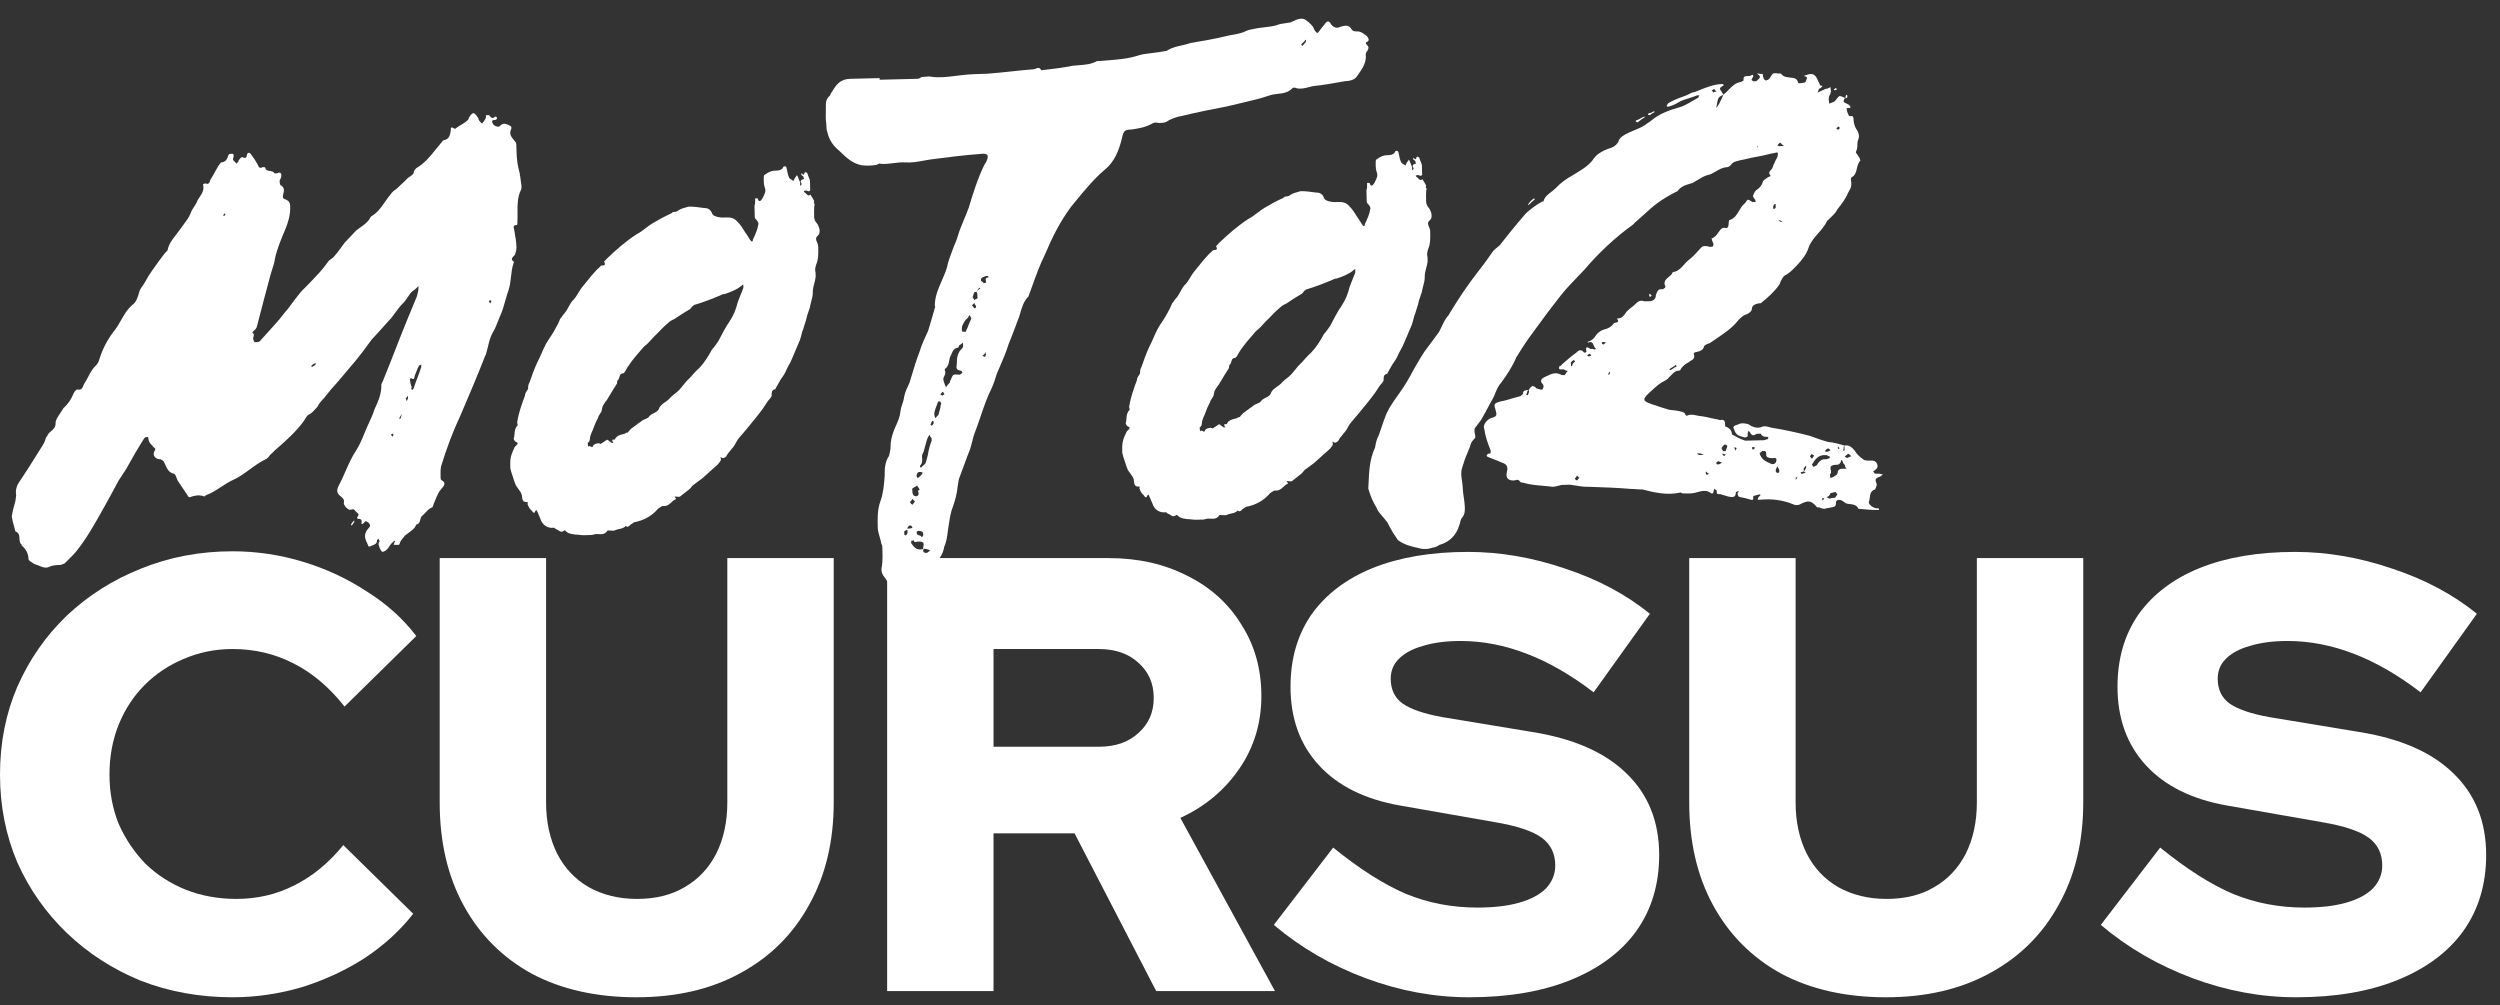 <svg width="97" height="39" viewBox="0 0 97 39" fill="none" xmlns="http://www.w3.org/2000/svg">
<rect x="0" y="0" width="97" height="39" fill="#333333" stroke="none"/>
<path fill-rule="evenodd" clip-rule="evenodd" d="M36.457 21.654C36.549 21.53 36.614 21.371 36.636 21.213C36.727 21.018 36.754 20.794 36.78 20.569C36.794 20.492 36.805 20.415 36.817 20.338C36.853 20.095 36.889 19.857 36.981 19.635C37.07 19.377 37.129 19.151 37.154 18.895C37.167 18.836 37.174 18.784 37.18 18.735C37.187 18.678 37.194 18.626 37.21 18.573L37.57 17.604C37.642 17.448 37.681 17.294 37.719 17.139C37.745 17.036 37.77 16.933 37.806 16.83C37.897 16.599 37.974 16.373 38.049 16.151C38.174 15.784 38.295 15.428 38.466 15.084C38.557 14.89 38.617 14.697 38.676 14.503C38.708 14.428 38.741 14.351 38.775 14.273C38.901 13.983 39.034 13.677 39.127 13.371C39.248 13.08 39.368 12.757 39.488 12.434C39.529 12.345 39.559 12.243 39.59 12.135C39.651 11.927 39.716 11.701 39.881 11.527C39.901 11.527 39.907 11.502 39.917 11.468C39.923 11.447 39.93 11.423 39.942 11.398C39.981 11.292 40.02 11.183 40.06 11.072C40.203 10.676 40.353 10.258 40.543 9.878C40.815 9.231 41.12 8.615 41.553 8.028C41.607 7.963 41.661 7.897 41.715 7.83C42.066 7.4 42.427 6.958 42.861 6.587C43.238 6.289 43.418 5.836 43.534 5.353C43.591 5.064 43.654 5.03 43.91 5.024C44.165 4.985 44.42 4.947 44.673 4.812C44.767 4.746 44.863 4.744 44.96 4.773C45.056 4.771 45.152 4.768 45.247 4.734C45.436 4.601 45.658 4.531 45.881 4.494C46.454 4.351 47.027 4.241 47.6 4.13C47.768 4.088 47.936 4.049 48.102 4.011C48.504 3.918 48.895 3.827 49.254 3.704C49.355 3.668 49.465 3.655 49.576 3.642C49.778 3.619 49.982 3.595 50.144 3.426C50.143 3.394 50.271 3.391 50.303 3.422C50.47 3.465 50.635 3.42 50.787 3.38C50.84 3.365 50.892 3.351 50.942 3.342C51.357 3.299 51.771 3.225 52.185 3.15C52.345 3.146 52.568 3.108 52.66 2.946C52.846 2.685 53.031 2.425 52.991 2.105C52.989 2.041 53.052 1.976 53.052 1.976C53.113 1.878 53.112 1.814 53.046 1.752C53.013 1.721 52.948 1.658 53.043 1.624C53.147 1.569 53.099 1.496 53.06 1.436C53.051 1.423 53.043 1.411 53.037 1.4C53.019 1.387 53.001 1.373 52.983 1.36L52.982 1.36C52.877 1.282 52.785 1.214 52.648 1.218C52.584 1.219 52.521 1.221 52.455 1.159C52.354 0.969 52.226 0.972 52.004 1.042C51.878 1.109 51.717 1.081 51.616 0.892C51.55 0.797 51.486 0.831 51.424 0.897C51.393 0.945 51.347 1.003 51.3 1.06C51.254 1.117 51.207 1.174 51.176 1.223C51.123 1.307 51.091 1.272 51.062 1.241C51.057 1.236 51.053 1.231 51.048 1.226C51.005 1.185 50.989 1.142 50.974 1.1C50.966 1.079 50.959 1.058 50.947 1.037C50.927 1.017 50.906 0.994 50.884 0.97C50.837 0.918 50.785 0.861 50.718 0.818C50.54 0.649 50.342 0.743 50.142 0.837C50.121 0.847 50.1 0.857 50.079 0.867C50.022 0.879 49.958 0.888 49.891 0.898C49.769 0.915 49.64 0.932 49.538 0.976C49.387 1.023 49.222 1.042 49.051 1.06C48.97 1.069 48.887 1.078 48.804 1.091C48.758 1.104 48.707 1.112 48.654 1.122C48.561 1.138 48.459 1.155 48.359 1.198C48.194 1.286 48.001 1.32 47.816 1.352C47.717 1.37 47.62 1.387 47.532 1.411C47.086 1.518 46.64 1.594 46.194 1.669C46.085 1.708 45.971 1.734 45.857 1.76C45.67 1.801 45.48 1.844 45.305 1.948C45.273 1.98 45.241 1.981 45.209 1.982C45.042 2.017 44.875 2.037 44.714 2.056C44.538 2.077 44.371 2.098 44.221 2.135C43.798 2.279 43.372 2.312 42.946 2.345C42.861 2.352 42.776 2.358 42.69 2.366L42.562 2.369C42.35 2.494 42.099 2.513 41.852 2.531C41.769 2.537 41.687 2.543 41.607 2.553C41.257 2.626 40.905 2.667 40.554 2.708C40.545 2.708 40.529 2.711 40.51 2.714C40.461 2.723 40.395 2.735 40.394 2.712C40.325 2.603 40.259 2.632 40.194 2.661C40.164 2.673 40.135 2.686 40.106 2.687C39.802 2.711 39.507 2.742 39.212 2.774C38.916 2.805 38.621 2.837 38.318 2.86C37.966 2.869 37.614 2.878 37.295 2.918C37.218 2.926 37.141 2.936 37.065 2.946C36.758 2.984 36.452 3.023 36.144 2.979C36.058 2.96 35.973 2.969 35.888 2.979C35.845 2.983 35.803 2.988 35.76 2.989C35.743 2.998 35.728 3.007 35.715 3.015C35.678 3.038 35.648 3.056 35.602 3.057L34.13 3.094L34.128 3.03L32.977 3.059C32.593 3.069 32.439 3.297 32.285 3.557C32.249 3.595 32.234 3.633 32.222 3.664C32.213 3.687 32.206 3.706 32.193 3.719C32.068 3.818 32.039 3.947 32.043 4.107C32.045 4.181 32.043 4.258 32.042 4.336C32.039 4.496 32.035 4.661 32.061 4.811C32.064 4.939 32.066 5.035 32.101 5.13C32.172 5.416 32.306 5.637 32.534 5.823C32.558 5.846 32.582 5.869 32.606 5.892C32.84 6.117 33.062 6.331 33.413 6.409C33.606 6.436 33.83 6.431 34.021 6.394C34.032 6.388 34.043 6.382 34.052 6.376C34.096 6.351 34.127 6.333 34.181 6.358C34.341 6.37 34.5 6.35 34.66 6.33C34.819 6.31 34.979 6.29 35.139 6.302C35.381 6.317 35.621 6.273 35.85 6.231C35.956 6.212 36.06 6.192 36.161 6.18C36.767 6.1 37.405 6.02 38.044 5.972C38.331 5.933 38.398 6.027 38.245 6.319L38.214 6.352C37.939 6.903 37.762 7.484 37.585 8.064C37.525 8.226 37.464 8.372 37.404 8.517C37.344 8.663 37.283 8.808 37.223 8.97C37.164 9.163 37.105 9.357 37.014 9.551C36.988 9.627 36.959 9.703 36.929 9.779C36.859 9.964 36.786 10.154 36.746 10.358C36.694 10.543 36.616 10.721 36.539 10.897C36.401 11.213 36.264 11.526 36.272 11.875C36.305 11.906 36.274 11.939 36.274 11.939C36.186 12.261 36.097 12.551 36.009 12.842C35.887 13.101 35.766 13.36 35.677 13.65C35.557 13.961 35.457 14.293 35.362 14.611L35.361 14.613L35.36 14.616C35.337 14.693 35.314 14.769 35.291 14.845C35.2 15.039 35.109 15.233 35.081 15.394C35.068 15.506 35.038 15.595 35.008 15.684C34.978 15.773 34.949 15.861 34.935 15.974C34.919 16.166 34.845 16.332 34.771 16.497C34.734 16.58 34.697 16.663 34.667 16.749C34.607 16.91 34.549 17.136 34.554 17.328C34.556 17.424 34.527 17.553 34.498 17.681C34.344 17.909 34.319 18.166 34.326 18.454L34.324 18.484C34.301 18.797 34.275 19.137 34.159 19.451C34.039 19.774 34.048 20.125 34.057 20.477C34.06 20.588 34.095 20.709 34.131 20.834C34.158 20.926 34.185 21.02 34.201 21.114C34.234 21.145 34.236 21.209 34.237 21.273C34.243 21.497 34.249 21.753 34.222 21.946C34.164 22.171 34.231 22.298 34.363 22.454L34.395 22.507C34.404 22.521 34.412 22.535 34.421 22.55V38.454H38.549V32.334H41.693L44.861 38.454H49.469L45.797 31.734C46.741 31.302 47.501 30.67 48.077 29.838C48.653 29.006 48.941 28.062 48.941 27.006C48.941 25.966 48.685 25.046 48.173 24.246C47.677 23.43 46.981 22.798 46.085 22.35C45.189 21.886 44.165 21.654 43.013 21.654H36.457ZM35.837 21.299C35.779 21.427 35.875 21.456 35.938 21.454C35.977 21.453 36.003 21.429 36.032 21.403C36.051 21.386 36.071 21.367 36.096 21.354C36.065 21.345 36.041 21.335 36.02 21.327C35.972 21.308 35.936 21.294 35.87 21.296C35.87 21.275 35.856 21.282 35.837 21.299ZM35.812 21.304C35.605 21.359 35.482 21.267 35.386 21.116C35.354 21.117 35.351 21.021 35.35 20.989C35.35 20.989 35.414 20.987 35.446 20.955C35.472 21.049 35.513 21.037 35.558 21.024C35.574 21.02 35.59 21.015 35.607 21.015C35.855 21.008 35.864 21.038 35.812 21.304ZM35.088 20.739C35.089 20.771 35.153 20.77 35.153 20.77C35.184 20.737 35.215 20.704 35.214 20.64C35.213 20.616 35.212 20.591 35.197 20.552L35.085 20.612L35.088 20.739ZM35.209 20.48L35.21 20.512C35.274 20.511 35.338 20.509 35.401 20.476C35.401 20.476 35.401 20.444 35.368 20.412C35.302 20.35 35.24 20.416 35.209 20.48ZM35.663 20.772C35.704 20.781 35.747 20.792 35.763 20.851C35.794 20.818 35.825 20.785 35.825 20.753C35.822 20.657 35.788 20.594 35.629 20.598C35.596 20.599 35.565 20.631 35.566 20.663C35.568 20.749 35.615 20.76 35.663 20.772ZM35.312 19.485C35.313 19.517 35.379 19.58 35.411 19.579C35.426 19.563 35.442 19.538 35.457 19.514C35.472 19.489 35.488 19.465 35.504 19.449C35.46 19.428 35.446 19.407 35.431 19.386C35.423 19.376 35.416 19.366 35.405 19.355C35.39 19.387 35.367 19.412 35.347 19.433C35.328 19.453 35.312 19.47 35.312 19.485ZM35.433 19.194C35.434 19.226 35.499 19.257 35.563 19.255C35.658 19.221 35.656 19.157 35.622 19.061L35.621 19.029C35.653 19.029 35.653 19.029 35.684 18.996C35.667 18.964 35.651 18.941 35.634 18.917C35.617 18.894 35.601 18.87 35.584 18.838C35.569 18.855 35.537 18.872 35.505 18.888C35.474 18.905 35.442 18.922 35.427 18.938C35.395 18.939 35.395 18.971 35.395 18.971C35.398 19.067 35.4 19.163 35.433 19.194ZM35.574 18.422C35.542 18.455 35.576 18.518 35.609 18.55C35.703 18.483 35.766 18.418 35.796 18.353C35.796 18.353 35.795 18.321 35.763 18.322C35.666 18.292 35.571 18.326 35.574 18.422ZM35.694 18.131L35.758 18.13C35.773 18.097 35.805 18.073 35.836 18.048C35.868 18.023 35.899 17.998 35.914 17.966C35.944 17.869 35.973 17.772 36.002 17.643C36.029 17.451 36.088 17.257 36.148 17.096L36.146 17C36.113 16.968 36.08 16.937 36.079 16.873C36.039 16.894 36.025 16.927 36.012 16.957C36.005 16.975 35.998 16.991 35.986 17.004C35.951 17.098 35.927 17.192 35.901 17.292C35.883 17.364 35.864 17.439 35.839 17.52C35.835 17.528 35.83 17.538 35.825 17.547C35.794 17.611 35.752 17.695 35.781 17.777C35.784 17.873 35.786 17.969 35.724 18.035C35.693 18.067 35.694 18.099 35.694 18.131ZM36.101 16.489C36.101 16.489 36.133 16.488 36.134 16.52C36.197 16.486 36.228 16.453 36.226 16.389C36.244 16.371 36.231 16.363 36.217 16.355C36.206 16.348 36.193 16.34 36.193 16.326C36.148 16.35 36.136 16.388 36.122 16.432C36.116 16.45 36.11 16.469 36.101 16.489ZM36.25 16.037C36.251 16.101 36.252 16.133 36.286 16.228L36.411 16.097C36.421 16.054 36.434 16.011 36.447 15.968C36.473 15.882 36.499 15.796 36.497 15.71C36.529 15.678 36.528 15.646 36.495 15.614C36.495 15.598 36.494 15.59 36.49 15.586C36.486 15.583 36.478 15.583 36.462 15.583C36.429 15.552 36.398 15.585 36.398 15.585C36.385 15.621 36.371 15.656 36.358 15.691C36.312 15.807 36.271 15.913 36.25 16.037ZM36.52 15.326C36.536 15.333 36.552 15.341 36.553 15.357C36.568 15.34 36.584 15.332 36.6 15.324C36.615 15.315 36.631 15.307 36.647 15.29C36.63 15.275 36.622 15.259 36.614 15.243C36.605 15.227 36.597 15.212 36.58 15.196L36.487 15.294C36.487 15.31 36.504 15.318 36.52 15.326ZM36.684 14.981L36.694 15.007C36.698 15.016 36.701 15.024 36.704 15.033C36.735 14.968 36.797 14.902 36.859 14.837C36.859 14.805 36.858 14.773 36.889 14.74C36.933 14.629 36.956 14.573 36.997 14.547C37.041 14.52 37.105 14.526 37.236 14.539C37.236 14.539 37.299 14.506 37.33 14.473C37.362 14.44 37.296 14.378 37.264 14.379C37.092 14.358 37.105 14.258 37.12 14.155C37.124 14.123 37.129 14.092 37.128 14.062C37.122 13.838 37.181 13.644 37.338 13.512C37.338 13.496 37.346 13.488 37.353 13.48C37.361 13.472 37.369 13.464 37.368 13.448L37.364 13.288C37.333 13.32 37.302 13.353 37.239 13.387C37.221 13.387 37.214 13.408 37.205 13.431C37.198 13.45 37.191 13.47 37.177 13.484C37.011 13.512 36.971 13.608 36.923 13.723C36.907 13.762 36.89 13.803 36.866 13.844C36.847 13.897 36.837 13.95 36.828 14.001C36.809 14.107 36.791 14.208 36.686 14.297C36.654 14.298 36.655 14.362 36.655 14.362C36.705 14.455 36.667 14.532 36.633 14.605C36.62 14.632 36.607 14.658 36.599 14.683C36.602 14.781 36.642 14.878 36.676 14.961L36.684 14.981ZM38.162 13.828C38.179 13.835 38.195 13.843 38.211 13.842C38.243 13.842 38.242 13.81 38.241 13.778C38.258 13.759 38.256 13.752 38.25 13.732C38.246 13.716 38.239 13.692 38.238 13.65C38.217 13.72 38.194 13.739 38.16 13.77C38.147 13.781 38.131 13.795 38.114 13.813C38.13 13.812 38.146 13.82 38.162 13.828ZM37.321 12.841C37.322 12.873 37.386 12.871 37.418 12.87C37.451 12.901 37.482 12.869 37.481 12.837C37.527 12.755 37.557 12.675 37.587 12.594C37.617 12.513 37.647 12.432 37.693 12.351C37.673 12.332 37.665 12.312 37.654 12.285C37.647 12.268 37.639 12.249 37.626 12.225C37.594 12.258 37.563 12.29 37.564 12.322C37.47 12.389 37.408 12.486 37.347 12.616C37.317 12.681 37.319 12.745 37.321 12.841ZM37.712 11.838C37.746 11.902 37.811 11.964 37.811 11.964C37.843 11.963 37.874 11.93 37.874 11.898C37.873 11.87 37.859 11.854 37.845 11.837C37.827 11.816 37.807 11.793 37.806 11.74C37.775 11.805 37.712 11.838 37.712 11.838ZM37.77 11.581C37.786 11.604 37.803 11.628 37.803 11.644C37.834 11.611 37.929 11.577 37.929 11.577C37.927 11.481 37.925 11.385 37.891 11.322C37.921 11.257 37.984 11.223 38.048 11.19C38.016 11.191 38.016 11.191 38.015 11.159C37.952 11.192 37.921 11.257 37.891 11.322C37.789 11.324 37.779 11.377 37.77 11.432C37.764 11.463 37.758 11.494 37.736 11.518C37.736 11.534 37.753 11.557 37.77 11.581ZM38.112 10.932C38.141 10.953 38.17 10.973 38.171 10.995C38.234 10.961 38.266 10.96 38.266 10.96C38.231 10.833 38.229 10.769 38.357 10.766C38.356 10.734 38.324 10.703 38.324 10.703C38.26 10.704 38.164 10.739 38.101 10.772C38.07 10.805 38.04 10.87 38.072 10.901C38.083 10.911 38.098 10.922 38.112 10.932ZM50.484 1.721C50.484 1.721 50.517 1.752 50.518 1.784C50.562 1.76 50.59 1.722 50.614 1.689C50.624 1.675 50.633 1.663 50.643 1.653C50.675 1.652 50.673 1.588 50.672 1.556C50.672 1.556 50.64 1.525 50.64 1.557C50.621 1.598 50.587 1.627 50.55 1.66C50.529 1.678 50.507 1.697 50.484 1.721ZM38.549 28.974H42.629C43.269 28.974 43.781 28.798 44.165 28.446C44.565 28.094 44.765 27.638 44.765 27.078C44.765 26.518 44.565 26.062 44.165 25.71C43.781 25.358 43.269 25.182 42.629 25.182H38.549V28.974Z" fill="white"/>
<path fill-rule="evenodd" clip-rule="evenodd" d="M1.914 21.994C2.04 21.927 2.2 21.922 2.36 21.918C2.387 21.904 2.415 21.895 2.44 21.887C2.473 21.877 2.501 21.869 2.518 21.85C2.57 21.796 2.626 21.741 2.681 21.686C2.792 21.577 2.903 21.467 2.986 21.358C3.376 20.866 3.675 20.33 3.978 19.787C4.036 19.682 4.095 19.577 4.155 19.472C4.231 19.326 4.307 19.188 4.384 19.05C4.461 18.912 4.537 18.774 4.613 18.628C4.66 18.563 4.706 18.49 4.752 18.417C4.798 18.344 4.844 18.27 4.891 18.205C5.105 17.816 5.35 17.393 5.597 17.003C5.659 16.938 5.755 16.935 5.757 16.999C5.76 17.138 5.829 17.208 5.892 17.273C5.916 17.297 5.939 17.32 5.957 17.346C5.968 17.356 5.977 17.364 5.986 17.372C6.031 17.411 6.045 17.423 5.993 17.505C5.902 17.668 6.034 17.824 6.226 17.82C6.257 17.819 6.323 17.881 6.356 17.912C6.377 17.952 6.395 17.993 6.414 18.034C6.482 18.188 6.548 18.337 6.752 18.382C6.808 18.409 6.841 18.506 6.872 18.593C6.877 18.608 6.881 18.622 6.886 18.635C6.953 18.729 7.019 18.832 7.086 18.934C7.152 19.036 7.219 19.139 7.286 19.233C7.286 19.265 7.351 19.296 7.351 19.296C7.541 19.227 7.701 19.191 7.894 19.25C7.927 19.281 7.958 19.248 7.989 19.215C8.196 19.141 8.383 19.019 8.572 18.896C8.73 18.793 8.889 18.689 9.062 18.612C9.284 18.511 9.488 18.361 9.693 18.212C9.897 18.063 10.101 17.914 10.323 17.812C10.386 17.778 10.448 17.713 10.479 17.648C10.526 17.615 10.565 17.574 10.604 17.533C10.643 17.492 10.682 17.451 10.729 17.418C11.104 17.088 11.48 16.758 11.79 16.334C11.801 16.317 11.812 16.299 11.823 16.28C11.874 16.194 11.929 16.101 12.007 16.073C12.103 16.022 12.179 15.935 12.251 15.854C12.274 15.827 12.297 15.801 12.32 15.777C12.381 15.647 12.474 15.549 12.568 15.451C12.723 15.255 12.878 15.059 13.065 14.862L13.811 13.979C13.988 13.765 14.144 13.553 14.313 13.322C14.351 13.27 14.39 13.217 14.431 13.163L14.524 13.064C14.633 12.95 14.742 12.827 14.851 12.704C14.96 12.581 15.069 12.458 15.178 12.344C15.234 12.273 15.286 12.203 15.336 12.133C15.426 12.011 15.512 11.893 15.612 11.789C15.7 11.711 15.76 11.62 15.818 11.532C15.884 11.432 15.947 11.336 16.047 11.265C16.11 11.232 16.173 11.166 16.235 11.101C16.237 11.197 16.239 11.261 16.209 11.357C16.21 11.373 16.203 11.398 16.195 11.422C16.188 11.446 16.18 11.47 16.181 11.486L15.819 12.36C15.653 12.764 15.495 13.168 15.337 13.572C15.179 13.976 15.021 14.38 14.856 14.785C14.848 14.802 14.839 14.817 14.832 14.831C14.811 14.869 14.794 14.899 14.796 14.946C14.804 15.266 14.683 15.557 14.531 15.881C14.472 16.075 14.381 16.269 14.29 16.463C14.24 16.569 14.194 16.681 14.147 16.796C14.05 17.033 13.949 17.281 13.804 17.5C13.641 17.748 13.523 18.018 13.403 18.29C13.319 18.481 13.235 18.674 13.134 18.861C13.043 19.056 13.077 19.151 13.241 19.275C13.306 19.337 13.372 19.399 13.342 19.496C13.312 19.593 13.51 19.812 13.605 19.778C13.713 19.732 13.749 19.776 13.791 19.828C13.812 19.853 13.833 19.88 13.864 19.899C13.939 19.952 13.909 19.998 13.881 20.038C13.861 20.069 13.842 20.096 13.87 20.123C13.88 20.133 13.899 20.133 13.92 20.134C13.968 20.134 14.03 20.136 14.033 20.247C14.005 20.376 14.068 20.342 14.13 20.277C14.178 20.201 14.208 20.222 14.25 20.249C14.262 20.257 14.275 20.266 14.29 20.273C14.356 20.335 14.389 20.398 14.327 20.464C14.14 20.66 14.112 20.821 14.246 21.074C14.256 21.098 14.264 21.117 14.271 21.134C14.287 21.176 14.296 21.198 14.312 21.206C14.329 21.213 14.356 21.202 14.412 21.177L14.441 21.165C14.536 21.131 14.631 21.096 14.628 20.968C14.627 20.948 14.639 20.941 14.656 20.93C14.666 20.923 14.678 20.915 14.69 20.903C14.691 20.919 14.699 20.934 14.707 20.95C14.716 20.966 14.724 20.982 14.725 20.998C14.725 21.03 14.694 21.063 14.694 21.063C14.664 21.127 14.766 21.381 14.831 21.411C14.927 21.409 14.989 21.343 15.052 21.278C15.113 21.18 15.175 21.082 15.269 21.016C15.268 20.984 15.3 20.983 15.332 20.983C15.332 20.983 15.333 21.015 15.302 21.047C15.302 21.068 15.293 21.086 15.285 21.1C15.269 21.13 15.261 21.144 15.368 21.142C15.386 21.141 15.402 21.142 15.416 21.142C15.476 21.145 15.502 21.146 15.526 21.042C15.544 20.983 15.585 20.936 15.629 20.886C15.657 20.853 15.687 20.82 15.711 20.781C15.754 20.745 15.8 20.712 15.848 20.678C15.976 20.587 16.105 20.495 16.149 20.354C16.267 20.331 16.285 20.25 16.305 20.168C16.317 20.117 16.329 20.066 16.364 20.028C16.412 19.991 16.454 19.945 16.497 19.898C16.568 19.821 16.641 19.741 16.74 19.698C16.785 19.697 16.797 19.651 16.811 19.602C16.817 19.579 16.823 19.556 16.832 19.536C16.857 19.484 16.879 19.429 16.902 19.373C16.962 19.224 17.024 19.072 17.138 18.952C17.231 18.854 17.324 18.724 17.13 18.632C17.097 18.601 17.096 18.569 17.095 18.537C17.091 18.377 17.087 18.217 17.116 18.088C17.323 17.411 17.562 16.765 17.866 16.117L17.867 16.116C18.199 15.339 18.531 14.563 18.832 13.788C18.863 13.755 18.862 13.723 18.862 13.723C18.89 13.63 18.912 13.538 18.934 13.446C18.98 13.251 19.024 13.061 19.129 12.884C19.207 12.761 19.259 12.626 19.309 12.494C19.339 12.417 19.368 12.341 19.401 12.269C19.491 12.078 19.547 11.877 19.602 11.678C19.641 11.539 19.679 11.401 19.728 11.268C19.788 11.091 19.807 10.914 19.827 10.738C19.846 10.561 19.866 10.385 19.926 10.207C19.926 10.207 19.957 10.174 19.924 10.143C19.808 10.061 19.869 9.999 19.95 9.918C19.96 9.908 19.971 9.897 19.982 9.886C20.011 9.789 20.041 9.692 20.038 9.596C20.033 9.397 20.004 9.224 19.971 9.032L19.958 8.958C19.957 8.933 19.951 8.907 19.944 8.881C19.924 8.806 19.905 8.735 20.048 8.732C20.08 8.731 20.078 8.635 20.076 8.571C20.082 8.466 20.081 8.358 20.08 8.25C20.077 7.962 20.074 7.666 20.206 7.383C20.237 7.318 20.236 7.286 20.234 7.222C20.222 7.148 20.213 7.074 20.204 6.999C20.186 6.85 20.168 6.701 20.121 6.553C20.05 6.267 20.042 5.947 20.035 5.659C20.032 5.563 20.032 5.531 19.966 5.469C19.956 5.455 19.945 5.442 19.934 5.429C19.842 5.316 19.745 5.198 19.827 5.024C19.857 4.959 19.855 4.895 19.759 4.866C19.596 4.774 19.5 4.776 19.376 4.907C19.312 4.941 19.151 4.881 19.116 4.786C19.049 4.659 19.145 4.657 19.209 4.655C19.241 4.655 19.272 4.622 19.272 4.622C19.272 4.61 19.276 4.597 19.28 4.587C19.286 4.57 19.291 4.557 19.271 4.558C19.27 4.526 19.238 4.527 19.206 4.527C19.112 4.626 19.047 4.563 18.98 4.469L18.852 4.472L18.855 4.568C18.825 4.633 18.763 4.731 18.701 4.796C18.668 4.765 18.602 4.703 18.569 4.64L18.568 4.608C18.401 4.324 18.337 4.325 18.183 4.585L18.184 4.617C18.11 4.715 18 4.779 17.89 4.844C17.817 4.886 17.744 4.929 17.681 4.982C17.682 5.014 17.617 4.984 17.617 4.984C17.487 4.891 17.489 4.987 17.491 5.051C17.463 5.244 17.436 5.404 17.212 5.442C17.191 5.443 17.171 5.472 17.15 5.501C17.14 5.515 17.129 5.53 17.119 5.54C17.046 5.625 16.976 5.712 16.907 5.798C16.683 6.076 16.465 6.346 16.151 6.525C16.12 6.558 16.058 6.624 16.059 6.656C16.061 6.743 16.009 6.778 15.929 6.834L15.904 6.852C15.84 6.885 15.778 6.951 15.716 7.016C15.669 7.066 15.614 7.115 15.559 7.164C15.505 7.214 15.45 7.263 15.403 7.312C15.309 7.379 15.214 7.445 15.153 7.543C15.074 7.636 15.005 7.735 14.937 7.833C14.789 8.047 14.643 8.257 14.406 8.394L14.375 8.427C14.29 8.607 14.141 8.712 13.995 8.814C13.932 8.859 13.869 8.903 13.812 8.953L13.375 9.412C13.338 9.461 13.301 9.513 13.263 9.566C13.175 9.69 13.082 9.82 12.973 9.935C12.942 9.983 12.895 10.017 12.847 10.05C12.8 10.083 12.753 10.116 12.722 10.165C12.525 10.451 12.286 10.697 12.039 10.952C11.977 11.016 11.913 11.081 11.851 11.147C11.707 11.273 11.583 11.436 11.463 11.594C11.427 11.642 11.39 11.69 11.354 11.736C11.261 11.866 11.168 11.997 11.075 12.095L11.008 12.179C10.883 12.339 10.773 12.478 10.64 12.618C10.546 12.717 10.453 12.823 10.359 12.93C10.266 13.036 10.173 13.142 10.079 13.241C10.048 13.274 9.952 13.276 9.888 13.277C9.856 13.278 9.821 13.151 9.82 13.119L9.827 13.097C9.854 13.012 9.872 12.953 9.782 12.896C9.804 12.873 9.827 12.854 9.847 12.836C9.885 12.803 9.919 12.774 9.938 12.732C9.954 12.732 9.954 12.724 9.954 12.712C9.953 12.7 9.953 12.684 9.969 12.667L9.969 12.665C10.144 11.989 10.319 11.313 10.494 10.669C10.516 10.587 10.541 10.509 10.567 10.432C10.611 10.298 10.653 10.167 10.67 10.025C10.756 9.639 10.907 9.283 11.058 8.927C11.179 8.636 11.268 8.345 11.26 8.025C11.256 7.865 11.222 7.802 11.092 7.741C10.964 7.713 10.962 7.649 10.991 7.52C11.021 7.423 11.049 7.294 10.919 7.202C10.855 7.203 10.852 7.075 10.85 7.011C10.85 6.998 10.86 6.979 10.873 6.957C10.89 6.925 10.911 6.887 10.91 6.85C10.939 6.721 10.873 6.659 10.747 6.726L10.651 6.728C10.619 6.653 10.545 6.644 10.473 6.635C10.392 6.624 10.313 6.614 10.293 6.513C10.292 6.481 10.229 6.483 10.197 6.484C10.07 6.551 10.037 6.488 10.002 6.392C9.935 6.266 9.835 6.109 9.736 5.983C9.702 5.92 9.605 5.89 9.577 6.019C9.578 6.083 9.548 6.148 9.451 6.118C9.376 6.071 9.341 6.117 9.301 6.171C9.289 6.187 9.276 6.204 9.262 6.219C9.263 6.268 9.226 6.299 9.195 6.326C9.185 6.334 9.176 6.342 9.169 6.349C9.152 6.318 9.127 6.295 9.103 6.271C9.078 6.248 9.054 6.224 9.037 6.193C9.036 6.177 9.044 6.153 9.051 6.128C9.059 6.104 9.066 6.08 9.066 6.064C9.065 6.032 9.063 5.968 9.031 5.969C9.021 5.969 9.01 5.969 8.998 5.968C8.938 5.965 8.866 5.962 8.842 6.07C8.813 6.198 8.719 6.297 8.591 6.3C8.57 6.301 8.549 6.33 8.529 6.359C8.518 6.373 8.508 6.388 8.498 6.398C8.436 6.496 8.383 6.593 8.329 6.691C8.276 6.788 8.222 6.886 8.16 6.983C8.131 7.08 8.101 7.177 7.972 7.116C7.94 7.117 7.877 7.15 7.877 7.15C7.936 7.365 7.835 7.515 7.728 7.673C7.708 7.703 7.687 7.733 7.668 7.764C7.638 7.861 7.584 7.942 7.531 8.023C7.477 8.105 7.423 8.186 7.393 8.283C7.332 8.437 7.226 8.577 7.116 8.722C7.064 8.791 7.011 8.861 6.961 8.934C6.921 8.994 6.874 9.053 6.826 9.115C6.689 9.289 6.542 9.476 6.501 9.714L6.407 9.812C6.259 9.994 6.131 10.176 5.991 10.374C5.956 10.425 5.919 10.477 5.881 10.53C5.805 10.63 5.741 10.743 5.675 10.86C5.633 10.933 5.59 11.008 5.543 11.083C5.481 11.148 5.45 11.213 5.42 11.278L5.404 11.331C5.35 11.511 5.291 11.706 5.177 11.796C4.952 11.974 4.82 12.207 4.69 12.435C4.603 12.589 4.516 12.74 4.404 12.872C4.156 13.198 3.973 13.555 3.855 13.942C3.825 14.039 3.795 14.104 3.733 14.169C3.591 14.297 3.504 14.463 3.419 14.626C3.372 14.716 3.325 14.804 3.27 14.885C3.255 14.91 3.244 14.938 3.232 14.966C3.199 15.051 3.165 15.136 3.02 15.116C2.987 15.084 2.894 15.183 2.863 15.248C2.773 15.474 2.65 15.669 2.462 15.834C2.447 15.85 2.439 15.867 2.431 15.883C2.424 15.899 2.416 15.915 2.401 15.931C2.374 15.978 2.343 16.024 2.311 16.071C2.233 16.187 2.154 16.303 2.157 16.418C2.161 16.581 2.072 16.655 1.983 16.73C1.932 16.772 1.882 16.815 1.848 16.874C1.849 16.906 1.818 16.939 1.787 16.971C1.757 17.068 1.728 17.165 1.666 17.262C1.588 17.386 1.513 17.507 1.438 17.626L1.437 17.627C1.216 17.981 1.003 18.321 0.773 18.662C0.649 18.825 0.59 19.018 0.627 19.209C0.628 19.241 0.621 19.282 0.614 19.322C0.607 19.362 0.6 19.402 0.6 19.434C0.541 19.628 0.483 19.853 0.456 20.046C0.48 20.186 0.515 20.313 0.548 20.428C0.567 20.496 0.585 20.559 0.598 20.619C0.743 20.669 0.749 20.782 0.754 20.895C0.759 20.983 0.763 21.07 0.835 21.125C0.835 21.125 0.837 21.189 0.869 21.188C1.033 21.344 1.101 21.502 1.106 21.694C1.107 21.726 1.172 21.788 1.237 21.819C1.302 21.881 1.399 21.911 1.496 21.94C1.626 22.001 1.755 22.062 1.914 21.994ZM12.089 14.246L12.088 14.182C12.119 14.149 12.182 14.116 12.245 14.082L12.247 14.146C12.216 14.179 12.152 14.213 12.089 14.246ZM15.23 16.952C15.214 16.936 15.206 16.92 15.197 16.905C15.189 16.889 15.18 16.873 15.164 16.857C15.18 16.857 15.196 16.849 15.212 16.84C15.227 16.832 15.243 16.823 15.259 16.823L15.261 16.887C15.261 16.887 15.23 16.92 15.23 16.952ZM15.501 16.273L15.5 16.209C15.515 16.192 15.523 16.176 15.534 16.152C15.546 16.128 15.561 16.095 15.592 16.046C15.562 16.143 15.563 16.175 15.563 16.175C15.564 16.207 15.533 16.24 15.501 16.273ZM15.771 15.562C15.771 15.53 15.77 15.498 15.737 15.466C15.768 15.434 15.8 15.401 15.799 15.369C15.831 15.368 15.832 15.4 15.832 15.432C15.833 15.464 15.803 15.529 15.771 15.562ZM8.676 8.379C8.676 8.379 8.643 8.347 8.675 8.347C8.674 8.315 8.705 8.282 8.737 8.281L8.739 8.345C8.739 8.345 8.708 8.378 8.676 8.379ZM15.985 15.14C15.985 15.124 15.976 15.108 15.968 15.093C15.959 15.077 15.951 15.061 15.95 15.045L15.982 15.044C15.948 14.949 15.914 14.854 15.911 14.758C15.892 14.739 15.906 14.72 15.921 14.7C15.931 14.687 15.941 14.674 15.941 14.661C16.063 14.754 16.073 14.688 16.084 14.621C16.087 14.599 16.091 14.577 16.098 14.561C16.124 14.507 16.143 14.453 16.162 14.402C16.189 14.329 16.214 14.262 16.249 14.205C16.249 14.187 16.269 14.179 16.292 14.169C16.31 14.162 16.33 14.153 16.344 14.139L16.346 14.235C16.302 14.38 16.249 14.517 16.197 14.655C16.144 14.792 16.092 14.929 16.047 15.075L15.985 15.14ZM19.037 11.766C19.024 11.754 19.012 11.747 19.001 11.741C18.984 11.731 18.972 11.723 18.971 11.704C18.971 11.688 18.979 11.68 18.986 11.671C18.994 11.663 19.002 11.655 19.002 11.639C19.034 11.67 19.066 11.669 19.066 11.669C19.067 11.685 19.059 11.701 19.052 11.718C19.044 11.734 19.036 11.75 19.037 11.766Z" fill="white"/>
<path d="M13.653 20.385C13.668 20.368 13.684 20.344 13.699 20.32C13.714 20.295 13.73 20.271 13.745 20.254L13.744 20.19C13.681 20.256 13.65 20.289 13.62 20.354C13.62 20.354 13.621 20.386 13.653 20.385Z" fill="white"/>
<path fill-rule="evenodd" clip-rule="evenodd" d="M22.651 20.766L22.939 20.758C22.971 20.758 23.002 20.749 23.034 20.74C23.066 20.731 23.098 20.722 23.13 20.721C23.162 20.721 23.194 20.723 23.226 20.724C23.353 20.731 23.476 20.738 23.574 20.582L23.606 20.581C23.64 20.581 23.673 20.584 23.705 20.587C23.765 20.592 23.821 20.597 23.862 20.575C23.91 20.55 23.967 20.538 24.025 20.526C24.12 20.506 24.216 20.486 24.274 20.404C24.345 20.472 24.397 20.423 24.444 20.378C24.462 20.361 24.479 20.344 24.496 20.335C24.559 20.301 24.591 20.268 24.591 20.268C24.973 20.195 25.289 20.027 25.538 19.732C25.558 19.721 25.579 19.706 25.601 19.692C25.642 19.662 25.684 19.633 25.727 19.632C25.883 19.647 25.966 19.57 26.05 19.491C26.104 19.441 26.158 19.39 26.232 19.363L26.199 19.3C26.199 19.3 26.199 19.3 26.166 19.268L26.23 19.267C26.239 19.267 26.253 19.269 26.269 19.271C26.311 19.278 26.367 19.286 26.39 19.263L26.767 18.965C26.789 18.942 26.807 18.919 26.824 18.897C26.855 18.858 26.882 18.823 26.922 18.801C26.97 18.768 27.024 18.727 27.079 18.685C27.134 18.644 27.189 18.602 27.237 18.569C27.346 18.47 27.448 18.38 27.55 18.289C27.651 18.198 27.753 18.108 27.863 18.009C27.871 17.991 27.887 17.973 27.904 17.953C27.948 17.903 28.001 17.842 27.952 17.751C27.952 17.751 27.983 17.718 27.984 17.75C28.058 17.797 28.094 17.77 28.134 17.741C28.147 17.731 28.16 17.721 28.175 17.713C28.221 17.616 28.291 17.534 28.361 17.452C28.431 17.371 28.501 17.289 28.546 17.192C28.607 17.063 28.71 16.947 28.808 16.836C28.858 16.779 28.907 16.724 28.949 16.669C29.167 16.408 29.384 16.146 29.601 15.852C29.632 15.809 29.659 15.766 29.686 15.722C29.741 15.636 29.796 15.549 29.879 15.461C29.91 15.429 29.941 15.364 29.941 15.364C29.937 15.236 29.935 15.14 30.062 15.105C30.078 15.104 30.086 15.104 30.09 15.1C30.094 15.096 30.094 15.088 30.093 15.072C30.124 15.023 30.155 14.966 30.185 14.909C30.216 14.853 30.246 14.796 30.277 14.747C30.37 14.617 30.463 14.486 30.523 14.325C30.546 14.275 30.574 14.225 30.603 14.173C30.65 14.09 30.699 14.003 30.736 13.903C30.781 13.79 30.834 13.669 30.887 13.547C30.94 13.426 30.993 13.305 31.038 13.191C31.068 13.095 31.097 12.998 31.126 12.869C31.16 12.796 31.184 12.712 31.209 12.624C31.229 12.557 31.249 12.487 31.275 12.417C31.293 12.313 31.324 12.223 31.36 12.119C31.38 12.062 31.401 12.002 31.422 11.933C31.433 11.856 31.454 11.779 31.475 11.701C31.507 11.585 31.539 11.469 31.536 11.354C31.532 11.224 31.562 11.115 31.593 11.002C31.615 10.921 31.637 10.837 31.648 10.743L31.644 10.583C31.609 10.456 31.639 10.359 31.668 10.263C31.759 10.068 31.753 9.812 31.747 9.589C31.747 9.556 31.745 9.492 31.711 9.429C31.706 9.416 31.701 9.402 31.695 9.388C31.662 9.307 31.628 9.226 31.736 9.14C31.861 9.041 31.791 8.787 31.692 8.661C31.626 8.599 31.592 8.504 31.589 8.408C31.585 8.248 31.581 8.056 31.608 7.895L31.576 7.896C31.576 7.886 31.579 7.874 31.582 7.86C31.588 7.828 31.596 7.79 31.573 7.768C31.54 7.705 31.506 7.642 31.44 7.547C31.375 7.615 31.338 7.576 31.3 7.535C31.283 7.516 31.266 7.498 31.246 7.488C31.23 7.489 31.222 7.473 31.213 7.457C31.205 7.441 31.197 7.426 31.18 7.426C31.212 7.393 31.244 7.392 31.276 7.392C31.292 7.391 31.308 7.399 31.324 7.406C31.34 7.414 31.356 7.422 31.372 7.421C31.404 7.42 31.436 7.388 31.436 7.388L31.427 7.036C31.425 6.979 31.402 6.923 31.375 6.861C31.357 6.817 31.337 6.77 31.323 6.718C31.29 6.687 31.29 6.687 31.258 6.688C31.257 6.656 31.226 6.689 31.226 6.689C31.219 6.703 31.214 6.717 31.209 6.73C31.193 6.775 31.183 6.804 31.131 6.755C31.131 6.723 31.099 6.724 31.099 6.724C31.099 6.736 31.095 6.744 31.091 6.75C31.084 6.761 31.08 6.769 31.1 6.788C31.101 6.804 31.117 6.811 31.133 6.819C31.149 6.827 31.166 6.834 31.166 6.85C31.182 6.866 31.183 6.882 31.183 6.898C31.184 6.914 31.184 6.93 31.2 6.945C31.041 6.981 31.043 7.045 31.109 7.14C31.109 7.14 31.078 7.172 31.079 7.204C31.047 7.205 31.046 7.173 31.046 7.173L31.044 7.077C31.027 7.046 31.01 6.998 30.992 6.951C30.975 6.903 30.958 6.855 30.941 6.824L30.908 6.793C30.909 6.825 30.909 6.825 30.878 6.857C30.847 6.89 30.817 6.955 30.786 7.02C30.775 7.009 30.755 6.998 30.733 6.986C30.693 6.964 30.645 6.937 30.623 6.896C30.578 6.812 30.562 6.727 30.545 6.642C30.537 6.599 30.529 6.557 30.517 6.514C30.517 6.482 30.484 6.451 30.452 6.452C30.452 6.452 30.388 6.454 30.389 6.486C30.328 6.615 30.2 6.618 30.072 6.622C29.912 6.626 29.785 6.693 29.66 6.792C29.628 6.793 29.631 6.921 29.634 7.017C29.635 7.081 29.638 7.177 29.672 7.272C29.73 7.406 29.672 7.52 29.616 7.631C29.606 7.651 29.596 7.671 29.587 7.69C29.495 7.853 29.43 7.822 29.395 7.695L29.299 7.698C29.302 7.825 29.304 7.89 29.274 7.986L29.285 8.402C29.285 8.434 29.286 8.466 29.319 8.497C29.384 8.56 29.451 8.654 29.421 8.719C29.393 8.912 29.302 9.106 29.211 9.3C29.212 9.332 29.213 9.364 29.181 9.365L29.149 9.366C29.099 9.303 29.066 9.248 29.032 9.193C28.999 9.138 28.966 9.082 28.916 9.02C28.899 8.993 28.883 8.966 28.867 8.941C28.791 8.819 28.726 8.714 28.618 8.611C28.472 8.427 28.297 8.433 28.125 8.439C28.063 8.441 28.001 8.443 27.941 8.436C27.78 8.408 27.651 8.379 27.616 8.252C27.548 8.094 27.419 8.065 27.291 8.068L27.227 8.059C27.062 8.035 26.913 8.014 26.714 8.019L26.659 8.034C26.544 8.065 26.415 8.099 26.333 8.157C26.239 8.223 26.207 8.224 26.111 8.226C26.08 8.259 26.08 8.259 26.017 8.293C25.795 8.394 25.543 8.529 25.322 8.662C25.226 8.72 25.142 8.784 25.057 8.849C24.947 8.933 24.835 9.018 24.693 9.094C24.283 9.361 23.907 9.69 23.564 10.019L23.439 10.15C23.512 10.288 23.447 10.294 23.381 10.3C23.357 10.302 23.332 10.304 23.315 10.313L23.253 10.379C23.167 10.446 23.097 10.528 23.032 10.604C23.001 10.64 22.971 10.675 22.941 10.707C22.879 10.789 22.817 10.862 22.755 10.936C22.692 11.009 22.63 11.083 22.568 11.165C22.523 11.225 22.482 11.293 22.44 11.362C22.369 11.481 22.296 11.603 22.197 11.686C22.145 11.755 22.105 11.828 22.064 11.903C22.007 12.006 21.949 12.112 21.858 12.207C21.845 12.22 21.833 12.24 21.818 12.262C21.796 12.293 21.771 12.332 21.734 12.37C21.674 12.532 21.582 12.694 21.491 12.856C21.445 12.937 21.391 13.019 21.337 13.1C21.283 13.182 21.229 13.263 21.183 13.344C21.122 13.458 21.069 13.579 21.016 13.701C20.963 13.822 20.91 13.943 20.849 14.057C20.727 14.316 20.638 14.574 20.548 14.832C20.487 14.93 20.489 15.026 20.491 15.09C20.478 15.111 20.465 15.13 20.453 15.148C20.406 15.217 20.367 15.274 20.369 15.35C20.249 15.673 20.129 15.996 20.074 16.349C20.058 16.366 20.069 16.41 20.078 16.447C20.086 16.48 20.093 16.509 20.078 16.509C19.98 16.613 19.971 16.728 19.963 16.839C19.958 16.903 19.953 16.966 19.931 17.025C19.932 17.057 19.998 17.151 20.03 17.151C20.095 17.181 20.095 17.181 20.065 17.246L19.971 17.344C19.911 17.474 19.85 17.603 19.821 17.732C19.792 17.861 19.796 18.021 19.8 18.148C19.801 18.186 19.812 18.224 19.822 18.254C19.829 18.276 19.835 18.295 19.836 18.308C19.864 18.387 19.887 18.461 19.909 18.532C19.94 18.631 19.969 18.724 20.009 18.816C20.035 18.866 20.073 18.916 20.11 18.967C20.165 19.042 20.221 19.118 20.242 19.194C20.25 19.216 20.253 19.246 20.256 19.278C20.267 19.381 20.279 19.506 20.473 19.476L20.475 19.54C20.475 19.556 20.468 19.564 20.464 19.569C20.46 19.573 20.46 19.573 20.476 19.572C20.511 19.699 20.577 19.762 20.642 19.824C20.676 19.887 20.741 19.95 20.77 19.821C20.77 19.821 20.802 19.82 20.801 19.788L20.834 19.819C20.851 19.867 20.877 19.922 20.902 19.977C20.928 20.033 20.953 20.088 20.97 20.136C21.04 20.358 21.236 20.513 21.491 20.475C21.507 20.474 21.523 20.49 21.54 20.506C21.556 20.521 21.573 20.537 21.588 20.536C21.618 20.545 21.645 20.564 21.672 20.581C21.732 20.622 21.791 20.662 21.878 20.593C21.897 20.573 21.905 20.577 21.916 20.584C21.922 20.587 21.93 20.592 21.942 20.591C22.025 20.696 22.128 20.711 22.253 20.73C22.278 20.733 22.303 20.737 22.33 20.742C22.378 20.741 22.434 20.747 22.49 20.754C22.546 20.76 22.603 20.767 22.651 20.766ZM22.82 17.336C22.82 17.314 22.815 17.287 22.81 17.262C22.802 17.217 22.795 17.177 22.816 17.176C22.88 17.132 22.885 17.074 22.89 17.011C22.893 16.981 22.896 16.95 22.906 16.918C22.935 16.821 22.965 16.756 22.996 16.692C23.056 16.53 23.116 16.369 23.208 16.206C23.207 16.165 23.245 16.11 23.28 16.058C23.3 16.03 23.319 16.002 23.33 15.979C23.345 15.947 23.352 15.906 23.359 15.866C23.366 15.826 23.373 15.786 23.388 15.753C23.405 15.727 23.419 15.704 23.432 15.681C23.468 15.621 23.497 15.573 23.543 15.525C23.696 15.266 23.819 15.071 23.942 14.876L23.942 14.875C23.942 14.843 23.94 14.779 23.971 14.746C24.008 14.721 24.02 14.676 24.032 14.631C24.051 14.56 24.071 14.488 24.189 14.485L24.251 14.419C24.405 14.119 24.628 13.863 24.861 13.594L24.862 13.593C24.906 13.543 24.95 13.492 24.994 13.44C25.102 13.364 25.188 13.269 25.277 13.17C25.344 13.095 25.413 13.018 25.494 12.947C25.619 12.816 25.775 12.652 25.9 12.553C25.963 12.487 26.057 12.421 26.152 12.386C26.341 12.254 26.562 12.12 26.782 11.986C26.792 11.977 26.801 11.964 26.811 11.95C26.835 11.917 26.863 11.879 26.907 11.855C26.938 11.822 26.938 11.822 26.97 11.822C27.32 11.717 27.668 11.58 27.985 11.444C28.048 11.41 28.08 11.409 28.112 11.409C28.334 11.339 28.588 11.237 28.745 11.105C28.776 11.072 28.839 11.038 28.839 11.038L28.842 11.166C28.809 11.262 28.771 11.354 28.734 11.444C28.671 11.597 28.609 11.747 28.573 11.909C28.484 12.2 28.361 12.395 28.207 12.623C28.122 12.757 28.052 12.892 27.977 13.037C27.943 13.102 27.908 13.169 27.87 13.239C27.851 13.267 27.833 13.292 27.816 13.317C27.75 13.411 27.696 13.488 27.622 13.566C27.5 13.793 27.347 14.053 27.128 14.283C27.024 14.37 26.948 14.458 26.872 14.545C26.834 14.589 26.796 14.632 26.754 14.676C26.658 14.757 26.574 14.862 26.495 14.961C26.445 15.024 26.398 15.084 26.35 15.134C26.303 15.184 26.24 15.233 26.177 15.283C26.114 15.332 26.052 15.382 26.005 15.431C25.954 15.499 25.88 15.551 25.807 15.602C25.704 15.674 25.602 15.745 25.568 15.858C25.534 15.948 25.45 15.99 25.366 16.031C25.299 16.065 25.232 16.098 25.191 16.156C25.153 16.216 25.091 16.24 25.026 16.265C24.985 16.281 24.944 16.297 24.907 16.323C24.876 16.356 24.837 16.381 24.797 16.406C24.758 16.431 24.718 16.456 24.687 16.489C24.656 16.506 24.624 16.53 24.593 16.555C24.562 16.58 24.53 16.605 24.499 16.622L24.405 16.72C24.393 16.733 24.386 16.745 24.38 16.756C24.37 16.773 24.362 16.785 24.343 16.786L24.311 16.786C24.262 16.825 24.202 16.84 24.14 16.855C24.044 16.878 23.943 16.903 23.869 17.022C23.869 17.038 23.869 17.046 23.865 17.05C23.861 17.054 23.853 17.054 23.837 17.055C23.741 17.057 23.741 17.057 23.776 17.152C23.809 17.183 23.808 17.183 23.808 17.183L23.745 17.185C23.729 17.185 23.712 17.17 23.696 17.154C23.679 17.139 23.663 17.123 23.647 17.123C23.614 17.092 23.581 17.061 23.549 17.062C23.455 17.128 23.361 17.195 23.297 17.228C23.297 17.228 23.265 17.197 23.233 17.198C23.137 17.2 23.042 17.235 23.011 17.299C22.997 17.365 22.963 17.348 22.925 17.328C22.889 17.309 22.85 17.289 22.82 17.336Z" fill="white"/>
<path fill-rule="evenodd" clip-rule="evenodd" d="M46.394 20.166L46.682 20.159C46.714 20.158 46.746 20.149 46.778 20.14C46.81 20.131 46.841 20.122 46.873 20.122C46.906 20.121 46.938 20.123 46.97 20.124C47.097 20.131 47.22 20.138 47.318 19.982L47.35 19.982C47.383 19.981 47.417 19.984 47.449 19.987C47.509 19.992 47.565 19.997 47.606 19.975C47.654 19.95 47.711 19.938 47.768 19.926C47.864 19.906 47.96 19.886 48.018 19.805C48.089 19.872 48.141 19.823 48.188 19.778C48.205 19.761 48.223 19.744 48.24 19.735C48.303 19.701 48.334 19.669 48.334 19.669C48.717 19.595 49.032 19.427 49.281 19.133C49.302 19.121 49.323 19.107 49.344 19.092C49.386 19.062 49.428 19.033 49.471 19.032C49.627 19.047 49.71 18.97 49.794 18.891C49.847 18.841 49.902 18.79 49.976 18.763L49.942 18.7C49.942 18.7 49.942 18.7 49.91 18.669L49.974 18.667C49.983 18.667 49.997 18.669 50.013 18.671C50.055 18.678 50.111 18.686 50.133 18.663L50.51 18.365C50.532 18.342 50.55 18.319 50.567 18.297C50.598 18.258 50.625 18.223 50.666 18.201C50.713 18.168 50.768 18.127 50.823 18.085C50.878 18.044 50.933 18.003 50.98 17.969C51.09 17.87 51.191 17.78 51.293 17.689C51.395 17.599 51.497 17.508 51.606 17.409C51.615 17.391 51.63 17.373 51.648 17.354C51.692 17.303 51.744 17.242 51.696 17.151C51.696 17.151 51.727 17.118 51.728 17.15C51.802 17.197 51.837 17.171 51.878 17.141C51.891 17.131 51.904 17.121 51.919 17.113C51.965 17.016 52.035 16.934 52.104 16.852C52.174 16.771 52.244 16.689 52.29 16.592C52.35 16.463 52.453 16.347 52.552 16.236C52.602 16.18 52.651 16.124 52.693 16.069C52.91 15.808 53.128 15.546 53.344 15.253C53.375 15.209 53.403 15.166 53.43 15.123C53.485 15.036 53.539 14.949 53.623 14.862C53.654 14.829 53.684 14.764 53.684 14.764C53.681 14.636 53.679 14.54 53.806 14.505C53.838 14.504 53.838 14.504 53.837 14.472C53.868 14.423 53.898 14.366 53.929 14.31C53.959 14.253 53.99 14.196 54.021 14.147C54.114 14.017 54.206 13.886 54.266 13.725C54.289 13.675 54.318 13.625 54.347 13.573C54.394 13.49 54.443 13.403 54.48 13.303C54.525 13.19 54.578 13.069 54.631 12.947C54.684 12.826 54.736 12.705 54.782 12.592C54.811 12.495 54.841 12.398 54.87 12.269C54.904 12.196 54.928 12.112 54.953 12.024C54.972 11.957 54.992 11.887 55.018 11.817C55.036 11.714 55.068 11.623 55.104 11.519C55.124 11.463 55.145 11.402 55.166 11.334C55.177 11.256 55.198 11.179 55.219 11.102C55.251 10.986 55.282 10.87 55.279 10.754C55.276 10.624 55.306 10.515 55.336 10.402C55.358 10.321 55.381 10.238 55.392 10.143L55.388 9.983C55.353 9.856 55.382 9.76 55.412 9.663C55.503 9.468 55.497 9.213 55.491 8.989C55.49 8.957 55.489 8.893 55.455 8.829C55.45 8.816 55.444 8.802 55.439 8.789C55.405 8.707 55.372 8.626 55.48 8.541C55.605 8.441 55.535 8.187 55.435 8.062C55.37 7.999 55.336 7.904 55.333 7.808C55.329 7.648 55.324 7.456 55.352 7.295L55.32 7.296C55.32 7.287 55.322 7.274 55.325 7.26C55.332 7.228 55.34 7.19 55.317 7.168C55.283 7.105 55.25 7.042 55.183 6.948C55.119 7.016 55.082 6.976 55.044 6.935C55.027 6.916 55.01 6.898 54.99 6.888C54.974 6.889 54.965 6.873 54.957 6.857C54.949 6.842 54.94 6.826 54.924 6.826C54.955 6.793 54.987 6.793 55.019 6.792C55.035 6.791 55.051 6.799 55.068 6.806C55.084 6.814 55.1 6.822 55.116 6.821C55.148 6.82 55.179 6.788 55.179 6.788L55.17 6.436C55.169 6.379 55.145 6.323 55.119 6.261C55.1 6.217 55.081 6.17 55.066 6.118C55.047 6.1 55.039 6.093 55.03 6.09C55.023 6.087 55.015 6.088 55.002 6.088C55.001 6.056 54.969 6.089 54.969 6.089C54.963 6.103 54.958 6.117 54.953 6.13C54.937 6.176 54.926 6.204 54.875 6.155C54.874 6.123 54.842 6.124 54.842 6.124C54.843 6.136 54.838 6.144 54.834 6.15C54.828 6.161 54.824 6.169 54.844 6.188C54.844 6.204 54.861 6.212 54.877 6.219C54.893 6.227 54.909 6.234 54.91 6.25C54.926 6.266 54.926 6.282 54.927 6.298C54.927 6.314 54.928 6.33 54.944 6.345C54.785 6.382 54.786 6.445 54.853 6.54C54.853 6.54 54.822 6.573 54.822 6.605C54.791 6.605 54.79 6.573 54.79 6.573L54.787 6.477C54.77 6.446 54.753 6.398 54.736 6.351C54.719 6.303 54.702 6.256 54.685 6.224L54.652 6.193C54.653 6.225 54.653 6.225 54.622 6.258C54.59 6.29 54.56 6.355 54.53 6.42C54.518 6.409 54.499 6.398 54.477 6.386C54.437 6.364 54.388 6.337 54.367 6.296C54.322 6.212 54.305 6.127 54.289 6.042C54.281 6 54.273 5.957 54.261 5.915C54.26 5.883 54.227 5.851 54.195 5.852C54.195 5.852 54.131 5.854 54.132 5.886C54.071 6.015 53.943 6.019 53.816 6.022C53.656 6.026 53.529 6.093 53.404 6.192C53.372 6.193 53.375 6.321 53.377 6.417C53.379 6.481 53.381 6.577 53.416 6.672C53.473 6.806 53.416 6.92 53.36 7.031C53.35 7.051 53.34 7.071 53.33 7.09C53.238 7.253 53.174 7.222 53.138 7.095L53.042 7.098C53.046 7.226 53.047 7.29 53.018 7.386L53.028 7.802C53.029 7.834 53.03 7.866 53.063 7.897C53.128 7.96 53.195 8.054 53.164 8.119C53.137 8.312 53.046 8.506 52.955 8.7C52.956 8.732 52.956 8.764 52.925 8.765L52.892 8.766C52.843 8.703 52.809 8.648 52.776 8.593C52.743 8.538 52.709 8.483 52.66 8.42C52.642 8.393 52.626 8.367 52.611 8.341C52.535 8.219 52.47 8.115 52.361 8.011C52.216 7.827 52.041 7.833 51.869 7.839C51.806 7.841 51.745 7.843 51.685 7.836C51.524 7.808 51.395 7.78 51.36 7.652C51.292 7.494 51.163 7.465 51.035 7.469L50.971 7.459C50.805 7.436 50.656 7.414 50.458 7.419L50.403 7.434C50.287 7.465 50.158 7.5 50.077 7.557C49.983 7.623 49.951 7.624 49.855 7.626C49.824 7.659 49.824 7.659 49.761 7.693C49.539 7.794 49.286 7.929 49.066 8.062C48.969 8.121 48.886 8.185 48.801 8.249C48.691 8.333 48.579 8.419 48.436 8.495C48.027 8.761 47.651 9.091 47.307 9.419L47.182 9.551C47.256 9.688 47.19 9.694 47.125 9.7C47.1 9.702 47.076 9.705 47.059 9.714L46.996 9.779C46.911 9.847 46.841 9.928 46.776 10.004C46.745 10.041 46.715 10.076 46.684 10.107C46.622 10.189 46.56 10.262 46.498 10.336C46.436 10.41 46.374 10.483 46.312 10.565C46.266 10.625 46.225 10.693 46.184 10.762C46.112 10.882 46.04 11.003 45.941 11.086C45.889 11.155 45.848 11.228 45.807 11.303C45.75 11.406 45.693 11.512 45.602 11.607C45.589 11.621 45.576 11.64 45.561 11.662C45.54 11.694 45.514 11.732 45.478 11.77C45.418 11.932 45.326 12.094 45.234 12.256C45.188 12.338 45.134 12.419 45.08 12.5C45.026 12.582 44.972 12.663 44.926 12.745C44.865 12.858 44.812 12.979 44.759 13.101C44.706 13.222 44.653 13.344 44.592 13.457C44.471 13.716 44.381 13.974 44.292 14.232C44.23 14.33 44.233 14.427 44.234 14.491C44.221 14.511 44.209 14.53 44.196 14.548C44.15 14.617 44.111 14.674 44.113 14.75C43.993 15.073 43.873 15.396 43.818 15.749C43.802 15.767 43.812 15.81 43.822 15.847C43.83 15.88 43.837 15.909 43.822 15.909C43.723 16.013 43.715 16.128 43.706 16.239C43.702 16.303 43.697 16.366 43.675 16.425C43.676 16.457 43.742 16.552 43.774 16.551C43.839 16.581 43.839 16.581 43.809 16.646L43.715 16.744C43.654 16.874 43.593 17.003 43.565 17.132C43.536 17.261 43.54 17.421 43.543 17.549C43.544 17.586 43.556 17.624 43.566 17.654C43.573 17.676 43.579 17.695 43.579 17.708C43.608 17.788 43.631 17.862 43.653 17.932C43.684 18.031 43.713 18.124 43.752 18.216C43.779 18.266 43.816 18.317 43.853 18.367C43.909 18.442 43.965 18.518 43.986 18.594C43.994 18.617 43.997 18.647 44 18.679C44.01 18.781 44.022 18.906 44.217 18.876L44.219 18.94C44.219 18.956 44.211 18.965 44.207 18.969C44.203 18.973 44.203 18.973 44.219 18.972C44.255 19.099 44.32 19.162 44.386 19.224C44.419 19.287 44.485 19.35 44.514 19.221C44.514 19.221 44.546 19.22 44.545 19.188L44.578 19.219C44.595 19.267 44.62 19.322 44.646 19.378C44.671 19.433 44.697 19.488 44.714 19.536C44.783 19.758 44.98 19.913 45.235 19.875C45.251 19.875 45.267 19.89 45.283 19.906C45.3 19.921 45.316 19.937 45.332 19.937C45.362 19.946 45.389 19.964 45.415 19.982C45.475 20.022 45.535 20.062 45.622 19.993C45.641 19.973 45.649 19.977 45.659 19.984C45.666 19.988 45.673 19.992 45.686 19.992C45.769 20.096 45.871 20.111 45.996 20.13C46.021 20.134 46.047 20.137 46.074 20.142C46.122 20.141 46.178 20.147 46.234 20.154C46.29 20.16 46.346 20.167 46.394 20.166ZM46.564 16.736C46.563 16.714 46.559 16.687 46.554 16.662C46.546 16.617 46.539 16.577 46.56 16.576C46.623 16.532 46.628 16.474 46.634 16.412C46.637 16.381 46.639 16.35 46.649 16.318C46.679 16.221 46.709 16.157 46.739 16.092C46.799 15.93 46.859 15.769 46.951 15.606C46.95 15.565 46.988 15.51 47.024 15.459C47.044 15.43 47.063 15.402 47.074 15.379C47.089 15.347 47.096 15.307 47.103 15.266C47.11 15.226 47.117 15.186 47.132 15.154C47.148 15.127 47.163 15.104 47.176 15.082C47.212 15.021 47.241 14.974 47.286 14.926C47.44 14.666 47.562 14.471 47.685 14.276L47.686 14.275C47.685 14.243 47.684 14.179 47.715 14.146C47.751 14.121 47.763 14.076 47.776 14.031C47.795 13.96 47.815 13.888 47.932 13.885L47.995 13.819C48.148 13.519 48.371 13.263 48.605 12.995C48.649 12.944 48.694 12.892 48.738 12.84C48.845 12.765 48.932 12.669 49.02 12.57C49.088 12.495 49.157 12.418 49.238 12.348C49.362 12.216 49.518 12.052 49.644 11.953C49.706 11.887 49.801 11.821 49.896 11.787C50.084 11.654 50.305 11.52 50.526 11.387C50.535 11.377 50.545 11.364 50.555 11.35C50.578 11.318 50.607 11.279 50.651 11.255C50.682 11.223 50.682 11.223 50.714 11.222C51.063 11.117 51.412 10.98 51.729 10.844C51.792 10.81 51.824 10.81 51.856 10.809C52.078 10.739 52.332 10.637 52.488 10.505C52.519 10.472 52.583 10.438 52.583 10.438L52.586 10.566C52.553 10.662 52.515 10.754 52.478 10.844C52.414 10.998 52.353 11.148 52.316 11.309C52.228 11.6 52.105 11.795 51.95 12.023C51.865 12.158 51.796 12.292 51.72 12.437C51.687 12.502 51.652 12.569 51.614 12.64C51.595 12.667 51.577 12.692 51.559 12.717C51.494 12.81 51.44 12.888 51.366 12.966C51.244 13.193 51.09 13.453 50.872 13.683C50.767 13.771 50.691 13.858 50.615 13.945C50.577 13.989 50.539 14.033 50.498 14.076C50.401 14.157 50.318 14.262 50.239 14.362C50.189 14.424 50.141 14.484 50.093 14.535C50.047 14.584 49.984 14.633 49.921 14.683C49.858 14.733 49.795 14.782 49.749 14.831C49.697 14.899 49.623 14.951 49.55 15.002C49.447 15.074 49.346 15.145 49.311 15.259C49.278 15.348 49.194 15.39 49.11 15.432C49.043 15.465 48.976 15.498 48.935 15.556C48.897 15.616 48.834 15.64 48.77 15.665C48.729 15.681 48.687 15.698 48.651 15.723C48.62 15.756 48.58 15.781 48.541 15.806C48.502 15.831 48.462 15.856 48.431 15.889C48.399 15.906 48.368 15.931 48.337 15.955C48.305 15.98 48.274 16.005 48.242 16.022L48.149 16.12C48.137 16.133 48.13 16.145 48.123 16.156C48.113 16.173 48.106 16.185 48.086 16.186L48.054 16.187C48.005 16.226 47.946 16.24 47.884 16.255C47.788 16.279 47.687 16.303 47.612 16.422C47.612 16.438 47.613 16.446 47.609 16.45C47.605 16.454 47.597 16.454 47.581 16.455C47.485 16.457 47.485 16.457 47.519 16.552C47.552 16.583 47.552 16.583 47.552 16.583L47.488 16.585C47.472 16.585 47.456 16.57 47.439 16.554C47.423 16.539 47.407 16.523 47.391 16.523C47.358 16.492 47.325 16.461 47.293 16.462C47.199 16.528 47.104 16.595 47.041 16.628C47.041 16.628 47.008 16.597 46.976 16.598C46.88 16.6 46.785 16.635 46.755 16.7C46.74 16.766 46.706 16.748 46.669 16.728C46.633 16.709 46.594 16.689 46.564 16.736Z" fill="white"/>
<path fill-rule="evenodd" clip-rule="evenodd" d="M55.848 21.143C55.754 21.21 55.658 21.244 55.594 21.246C55.404 21.315 55.212 21.32 55.019 21.26C54.761 21.203 54.504 21.145 54.243 20.96C54.11 20.771 54.01 20.614 53.909 20.424C53.901 20.409 53.893 20.393 53.885 20.375C53.858 20.318 53.826 20.251 53.776 20.203C53.727 20.135 53.675 20.075 53.625 20.017C53.537 19.916 53.455 19.822 53.411 19.701C53.277 19.48 53.176 19.258 53.105 19.004C53.084 18.964 53.088 18.923 53.094 18.873C53.097 18.846 53.1 18.815 53.099 18.78C53.119 18.299 53.139 17.819 53.352 17.365C53.38 17.204 53.408 17.044 53.5 16.881C53.523 16.812 53.547 16.741 53.572 16.669C53.639 16.468 53.71 16.255 53.798 16.041C53.92 15.782 54.105 15.522 54.291 15.261C54.508 14.967 54.691 14.643 54.844 14.351C54.887 14.278 54.928 14.208 54.967 14.139C55.069 13.963 55.163 13.8 55.274 13.636C55.367 13.505 55.46 13.383 55.553 13.261C55.646 13.138 55.739 13.015 55.831 12.885C55.868 12.817 55.902 12.746 55.935 12.676C56.013 12.512 56.09 12.351 56.199 12.236C56.568 11.618 56.938 11.065 57.372 10.509C57.52 10.328 57.648 10.146 57.788 9.948C57.823 9.897 57.86 9.845 57.898 9.792C57.952 9.707 58.03 9.646 58.132 9.566L58.179 9.529L58.18 9.528C58.49 9.136 58.8 8.744 59.142 8.352C59.266 8.189 59.643 7.923 59.833 7.822C59.865 7.822 59.897 7.821 59.896 7.789C59.935 7.639 60.06 7.543 60.186 7.447C60.249 7.399 60.312 7.352 60.364 7.297C60.551 7.1 60.771 6.935 61.023 6.8C61.083 6.761 61.143 6.724 61.205 6.686C61.405 6.563 61.611 6.437 61.778 6.237C61.931 5.977 62.184 5.842 62.501 5.738C62.628 5.703 62.785 5.571 62.814 5.442C62.861 5.341 62.93 5.298 63.003 5.252C63.023 5.239 63.043 5.226 63.064 5.212C63.179 5.151 63.295 5.103 63.407 5.056C63.542 5 63.672 4.946 63.792 4.874L64.075 4.674C64.388 4.41 64.769 4.273 65.15 4.167C65.327 4.118 65.487 4.023 65.653 3.925C65.726 3.881 65.8 3.838 65.877 3.797C65.895 3.796 65.903 3.776 65.911 3.752C65.918 3.734 65.925 3.713 65.939 3.699L65.843 3.701C65.75 3.744 65.646 3.775 65.54 3.808C65.393 3.852 65.242 3.898 65.113 3.976C65.019 4.042 64.861 4.11 64.702 4.146L64.669 4.115C64.669 4.115 64.668 4.083 64.699 4.05C64.698 4.018 64.761 3.985 64.825 3.951C65.014 3.85 65.204 3.782 65.395 3.713C65.448 3.698 65.495 3.672 65.541 3.647C65.606 3.612 65.669 3.578 65.743 3.576C65.798 3.554 65.853 3.532 65.908 3.51C66.202 3.39 66.5 3.269 66.824 3.26C66.84 3.26 66.848 3.268 66.856 3.276C66.865 3.283 66.873 3.291 66.889 3.291C66.889 3.291 66.889 3.291 66.858 3.324C66.7 3.424 66.7 3.424 66.833 3.612C66.833 3.628 66.841 3.636 66.85 3.644C66.858 3.652 66.866 3.66 66.866 3.676C66.854 3.682 66.841 3.689 66.827 3.695C66.769 3.724 66.702 3.756 66.678 3.808C66.637 3.895 66.625 3.98 66.613 4.066C66.607 4.109 66.601 4.152 66.591 4.195C66.61 4.166 66.628 4.139 66.646 4.114C66.687 4.055 66.724 4.003 66.745 3.935C66.788 3.867 66.815 3.799 66.838 3.742C66.848 3.718 66.857 3.695 66.866 3.676C66.936 3.623 66.999 3.558 67.062 3.493C67.199 3.351 67.34 3.205 67.558 3.178C67.572 3.164 67.592 3.155 67.61 3.148C67.633 3.138 67.653 3.129 67.652 3.112C67.629 2.954 67.719 2.952 67.814 2.951C67.872 2.95 67.932 2.949 67.968 2.911C67.999 2.879 68.064 2.941 68.002 3.007C68.002 3.016 67.994 3.029 67.984 3.043C67.963 3.075 67.938 3.114 68.005 3.135C68.038 3.166 68.134 3.163 68.165 3.131C68.176 3.119 68.191 3.107 68.206 3.094C68.273 3.038 68.35 2.975 68.191 2.874L68.19 2.842C68.255 2.872 68.35 2.87 68.382 2.869C68.398 2.869 68.399 2.893 68.4 2.921C68.4 2.949 68.401 2.981 68.418 2.996C68.419 3.06 68.485 3.122 68.517 3.122C68.549 3.121 68.644 3.086 68.674 3.022C68.687 3.001 68.698 2.983 68.708 2.967C68.745 2.906 68.766 2.873 68.796 2.856C68.834 2.834 68.888 2.839 69.008 2.851L69.022 2.853L69.086 2.851C69.218 2.976 69.218 2.976 69.41 3.003C69.437 3.009 69.466 3.012 69.496 3.015C69.612 3.028 69.738 3.041 69.768 3.218C69.769 3.25 70.056 3.211 70.055 3.179C70.061 3.157 70.071 3.136 70.08 3.115C70.113 3.042 70.142 2.978 70.017 2.956L69.985 2.957C69.985 2.957 70.016 2.924 70.048 2.923C70.334 2.82 70.431 2.849 70.567 3.198C70.584 3.214 70.593 3.237 70.601 3.261C70.61 3.285 70.618 3.309 70.635 3.324C70.739 3.322 70.716 3.344 70.67 3.387C70.66 3.397 70.649 3.408 70.637 3.42C70.605 3.421 70.574 3.454 70.574 3.454C70.562 3.479 70.555 3.503 70.549 3.524C70.54 3.558 70.533 3.583 70.513 3.583C70.545 3.583 70.577 3.582 70.608 3.549C70.704 3.515 70.767 3.481 70.83 3.447C70.906 3.446 70.941 3.425 70.984 3.399C70.995 3.393 71.007 3.386 71.02 3.379C71.021 3.399 71.025 3.422 71.028 3.447C71.037 3.5 71.047 3.558 71.026 3.602C71.027 3.634 71.011 3.659 70.996 3.683C70.981 3.708 70.965 3.732 70.966 3.764C70.945 3.832 70.956 3.898 70.965 3.954C70.968 3.978 70.972 4.001 70.972 4.02C70.986 4.015 71 4.01 71.014 4.005C71.101 3.975 71.199 3.941 71.225 3.886C71.238 3.87 71.249 3.855 71.26 3.841C71.311 3.775 71.338 3.74 71.373 3.731C71.412 3.72 71.461 3.743 71.567 3.793L71.606 3.811C71.596 3.812 71.586 3.812 71.575 3.813C71.571 3.822 71.566 3.831 71.561 3.84C71.531 3.896 71.501 3.952 71.612 4.004C71.628 4.003 71.653 4.019 71.677 4.034C71.701 4.05 71.726 4.065 71.742 4.065C71.758 4.08 71.767 4.096 71.775 4.112C71.783 4.128 71.792 4.143 71.808 4.159C71.777 4.192 71.745 4.192 71.713 4.193L71.649 4.195C71.651 4.291 71.686 4.386 71.719 4.449C71.72 4.481 71.753 4.512 71.817 4.511C71.88 4.477 71.914 4.54 71.915 4.604C71.919 4.764 71.956 4.923 72.055 5.049C72.122 5.175 72.156 5.27 72.096 5.432C72.069 5.49 72.068 5.554 72.066 5.621C72.064 5.704 72.063 5.793 72.012 5.882C71.991 5.904 72.028 5.953 72.065 6.002C72.083 6.026 72.101 6.051 72.113 6.072C72.145 6.103 72.18 6.198 72.181 6.23C72.097 6.318 72.072 6.429 72.047 6.537C72.016 6.673 71.985 6.804 71.845 6.879C71.845 6.879 71.814 6.912 71.814 6.944C71.85 7.222 71.829 7.258 71.742 7.414L71.722 7.45L71.7 7.491C71.61 7.717 71.455 7.913 71.3 8.109C71.234 8.25 71.116 8.358 71.009 8.458C70.969 8.495 70.929 8.531 70.895 8.567C70.808 8.753 70.677 8.903 70.546 9.052C70.404 9.214 70.263 9.375 70.184 9.578C70.096 9.868 69.909 10.097 69.722 10.293C69.598 10.425 69.473 10.556 69.315 10.656C69.188 10.691 69.097 10.886 69.037 11.047C68.852 11.308 68.602 11.538 68.35 11.737C68.351 11.769 68.287 11.77 68.223 11.772C68.096 11.807 67.969 11.842 67.973 12.002C67.944 12.099 67.849 12.165 67.754 12.2C67.627 12.235 67.533 12.334 67.44 12.432C67.216 12.719 66.909 12.927 66.602 13.134C66.525 13.186 66.448 13.238 66.373 13.291C66.356 13.309 66.328 13.318 66.296 13.328C66.27 13.336 66.242 13.344 66.215 13.359C66.215 13.359 66.152 13.393 66.12 13.425C66.092 13.586 65.965 13.621 65.838 13.657C65.774 13.658 65.711 13.692 65.712 13.724C65.788 13.891 65.68 13.954 65.596 14.002C65.568 14.018 65.543 14.033 65.528 14.049C65.402 14.116 65.307 14.182 65.215 14.313C65.215 14.345 65.184 14.377 65.152 14.378C65.003 14.382 64.911 14.482 64.816 14.585C64.748 14.659 64.678 14.734 64.586 14.777C64.41 14.857 64.256 14.998 64.106 15.135C64.067 15.171 64.028 15.206 63.989 15.24C63.708 15.503 63.742 15.566 64.097 15.685C64.355 15.775 64.549 15.834 64.742 15.893C64.806 15.907 64.871 15.914 64.935 15.92C64.999 15.927 65.063 15.933 65.128 15.947C65.152 15.955 65.178 15.96 65.204 15.965C65.283 15.982 65.361 15.998 65.387 16.069C65.388 16.101 65.421 16.132 65.453 16.131C65.577 16.065 65.718 16.095 65.845 16.122C65.912 16.137 65.974 16.15 66.029 16.149C66.14 16.164 66.251 16.191 66.356 16.215C66.434 16.233 66.508 16.251 66.576 16.263C66.617 16.262 66.646 16.273 66.674 16.283C66.712 16.297 66.746 16.309 66.801 16.289C66.897 16.287 66.93 16.35 66.932 16.414L66.935 16.542C67.097 16.602 67.195 16.695 67.199 16.855C67.362 16.947 67.524 17.039 67.718 17.098L68.421 17.081C68.453 17.08 68.477 17.071 68.501 17.062C68.525 17.054 68.549 17.045 68.581 17.044C68.612 17.012 68.611 16.98 68.611 16.98C68.61 16.948 68.578 16.948 68.546 16.949C68.45 16.952 68.353 16.922 68.319 16.827L68.159 16.831C68.065 16.898 67.969 16.932 67.901 16.774C67.901 16.758 67.885 16.75 67.869 16.742C67.853 16.735 67.836 16.727 67.836 16.711C67.836 16.727 67.829 16.751 67.822 16.776C67.814 16.8 67.807 16.824 67.807 16.84C67.842 16.967 67.746 16.97 67.682 16.971C67.674 16.968 67.664 16.966 67.655 16.963C67.648 16.961 67.641 16.959 67.633 16.957C67.546 16.931 67.446 16.903 67.391 16.851C67.326 16.788 67.291 16.693 67.257 16.598C67.255 16.528 67.322 16.507 67.383 16.488C67.406 16.481 67.428 16.474 67.446 16.465C67.572 16.398 67.701 16.427 67.829 16.455C67.96 16.548 68.154 16.639 68.344 16.57C68.446 16.517 68.549 16.545 68.652 16.573L68.667 16.577C68.688 16.582 68.708 16.588 68.729 16.593C69.243 16.676 69.758 16.791 70.21 16.907C70.282 16.932 70.352 16.957 70.42 16.982C70.595 17.045 70.757 17.104 70.92 17.145C71.177 17.171 71.37 17.23 71.564 17.289C71.564 17.305 71.556 17.313 71.549 17.322C71.541 17.33 71.533 17.338 71.533 17.354C71.534 17.386 71.536 17.45 71.505 17.483L71.569 17.481L71.564 17.289C71.723 17.253 71.853 17.346 71.952 17.471C72.052 17.629 72.151 17.723 72.281 17.815C72.347 17.878 72.475 17.874 72.603 17.871C72.667 17.87 72.763 17.867 72.83 17.994C72.864 18.089 72.866 18.153 72.74 18.252C72.652 18.276 72.688 18.313 72.718 18.344C72.731 18.358 72.743 18.37 72.744 18.38L72.872 18.377C72.904 18.376 72.936 18.383 72.968 18.39C73 18.397 73.032 18.404 73.064 18.404C73.039 18.417 73.02 18.435 73.001 18.452C72.972 18.479 72.945 18.503 72.907 18.504C72.749 18.572 72.749 18.604 72.818 18.794C72.819 18.831 72.798 18.881 72.781 18.921C72.769 18.95 72.759 18.974 72.759 18.988C72.578 19.038 72.561 19.18 72.546 19.317C72.539 19.372 72.532 19.427 72.515 19.474C72.485 19.539 72.616 19.663 72.713 19.693C72.746 19.724 72.809 19.723 72.874 19.721C72.906 19.72 72.907 19.784 72.907 19.784L72.875 19.785C72.619 19.791 72.362 19.766 72.106 19.74C72.036 19.587 71.908 19.573 71.782 19.559C71.726 19.553 71.67 19.547 71.62 19.529C71.604 19.513 71.579 19.498 71.555 19.482C71.531 19.467 71.506 19.451 71.49 19.436C71.392 19.374 71.264 19.378 71.235 19.474C71.237 19.57 71.239 19.634 71.144 19.669C71.084 19.685 71.024 19.695 70.968 19.704C70.904 19.714 70.844 19.723 70.793 19.741C70.729 19.743 70.633 19.713 70.568 19.683L70.504 19.685C70.273 19.402 70.145 19.406 69.829 19.574C69.766 19.607 69.67 19.61 69.605 19.579C69.184 19.398 68.735 19.345 68.288 19.389L68.192 19.391C68.203 19.366 68.21 19.346 68.216 19.329C68.226 19.302 68.233 19.282 68.252 19.262C68.272 19.261 68.279 19.249 68.29 19.231C68.296 19.221 68.303 19.208 68.315 19.196C68.304 19.196 68.293 19.193 68.283 19.19C68.261 19.183 68.24 19.177 68.219 19.198C68.187 19.199 68.163 19.208 68.139 19.216C68.115 19.225 68.092 19.234 68.06 19.234C68.015 19.25 68.02 19.287 68.025 19.32C68.031 19.359 68.036 19.395 67.968 19.397C67.774 19.338 67.645 19.309 67.485 19.281C67.453 19.282 67.418 19.186 67.418 19.155C67.417 19.123 67.448 19.09 67.479 19.057C67.415 19.059 67.352 19.092 67.352 19.092C67.358 19.334 67.185 19.294 67.058 19.265L67.036 19.26L66.746 19.172C66.65 19.174 66.586 19.176 66.615 19.047L66.516 18.953C66.517 18.991 66.507 19.006 66.498 19.02C66.492 19.029 66.486 19.037 66.487 19.05C66.489 19.146 66.426 19.18 66.36 19.117C66.204 18.999 65.993 19.057 65.864 19.094L65.847 19.098C65.703 19.15 65.557 19.147 65.425 19.145C65.384 19.144 65.343 19.143 65.305 19.144C65.275 19.145 65.252 19.131 65.232 19.12C65.21 19.108 65.192 19.098 65.176 19.115C64.666 19.224 64.183 19.108 63.732 18.992C63.648 18.994 63.563 18.987 63.483 18.98C63.412 18.975 63.344 18.969 63.283 18.971C62.738 18.924 62.193 18.906 61.675 18.889L61.585 18.886C61.436 18.89 61.285 18.865 61.136 18.84C61.06 18.828 60.986 18.816 60.911 18.807L60.591 18.815C60.464 18.85 60.336 18.885 60.24 18.888C60.112 18.87 59.984 18.859 59.855 18.848C59.599 18.826 59.342 18.804 59.084 18.725C59.052 18.726 59.02 18.727 58.987 18.695C58.921 18.601 58.857 18.603 58.794 18.636C58.538 18.675 58.407 18.55 58.466 18.324C58.524 18.099 58.458 18.005 58.264 17.945C58.157 17.895 58.05 17.855 57.954 17.818C57.876 17.789 57.805 17.762 57.746 17.734C57.65 17.705 57.68 17.64 57.743 17.606C57.849 17.604 57.844 17.56 57.839 17.509C57.837 17.498 57.836 17.487 57.836 17.476C57.734 17.223 57.63 16.937 57.591 16.65C57.523 16.492 57.678 16.296 57.837 16.228C58.091 16.157 58.09 16.125 58.02 15.871C57.951 15.681 57.982 15.648 58.204 15.578C58.36 15.555 58.515 15.507 58.677 15.458C58.781 15.426 58.888 15.394 58.999 15.366C59.01 15.355 59.023 15.344 59.037 15.333C59.065 15.311 59.093 15.289 59.093 15.268C59.089 15.14 59.217 15.136 59.313 15.134C59.294 15.134 59.286 15.147 59.276 15.164C59.27 15.175 59.263 15.187 59.251 15.2C59.252 15.232 59.244 15.248 59.237 15.264C59.229 15.28 59.221 15.296 59.222 15.328L59.286 15.327C59.286 15.311 59.293 15.294 59.301 15.278C59.309 15.262 59.316 15.246 59.316 15.23C59.337 15.208 59.329 15.187 59.321 15.166C59.317 15.155 59.314 15.145 59.313 15.134C59.344 15.069 59.406 15.004 59.469 14.97C59.469 14.97 59.502 15.001 59.534 15C59.566 14.999 59.6 15.063 59.6 15.063C59.626 15.071 59.649 15.079 59.671 15.086C59.731 15.106 59.778 15.122 59.825 15.121C59.888 15.087 59.917 14.959 59.852 14.896C59.72 14.771 59.846 14.672 59.909 14.639C59.953 14.623 59.997 14.601 60.042 14.58C60.191 14.509 60.347 14.433 60.546 14.527C60.579 14.558 60.643 14.556 60.707 14.555C60.72 14.541 60.733 14.522 60.748 14.499C60.769 14.468 60.795 14.43 60.831 14.391C60.784 14.393 60.754 14.376 60.716 14.355C60.702 14.348 60.687 14.34 60.669 14.331L60.574 14.334C60.478 14.336 60.477 14.304 60.506 14.207C60.538 14.207 60.602 14.173 60.601 14.141C60.788 13.976 60.977 13.812 61.165 13.679C61.259 13.58 61.354 13.546 61.453 13.671C61.486 13.703 61.581 13.668 61.547 13.605C61.511 13.414 61.608 13.476 61.706 13.537C61.738 13.536 61.834 13.534 61.867 13.565C61.883 13.565 61.89 13.556 61.898 13.548C61.906 13.54 61.914 13.532 61.93 13.531C61.879 13.508 61.857 13.453 61.835 13.4C61.802 13.319 61.77 13.24 61.635 13.283C61.636 13.315 61.603 13.284 61.603 13.284C61.603 13.284 61.602 13.252 61.635 13.251C61.762 13.216 61.855 13.117 61.917 13.02C61.978 12.922 62.104 12.823 62.231 12.787C62.39 12.752 62.517 12.684 62.609 12.554C62.62 12.532 62.656 12.524 62.693 12.516C62.765 12.5 62.842 12.483 62.732 12.359L62.764 12.358C62.932 12.354 62.999 12.254 63.076 12.143C63.087 12.126 63.098 12.11 63.11 12.093C63.177 12.023 63.244 11.971 63.306 11.923C63.361 11.881 63.411 11.842 63.454 11.796C63.548 11.698 63.642 11.632 63.804 11.691L63.996 11.687C64.124 11.683 64.25 11.616 64.246 11.456L64.252 11.44C64.308 11.288 64.341 11.199 64.496 11.226C64.528 11.225 64.623 11.159 64.622 11.127C64.517 10.93 64.647 10.825 64.769 10.726C64.804 10.697 64.838 10.669 64.866 10.64C64.864 10.576 64.927 10.543 64.991 10.541C65.14 10.495 65.244 10.378 65.343 10.266C65.392 10.21 65.441 10.156 65.493 10.112C65.659 9.987 65.788 9.845 65.908 9.712C65.947 9.669 65.985 9.627 66.023 9.587C66.118 9.52 66.246 9.549 66.343 9.579C66.375 9.578 66.471 9.575 66.471 9.543C66.501 9.479 66.467 9.415 66.434 9.352C66.433 9.32 66.432 9.288 66.399 9.257C66.537 9.214 66.6 9.123 66.665 9.029C66.705 8.972 66.746 8.913 66.805 8.863C66.855 8.828 66.905 8.837 66.946 8.844C66.984 8.851 67.014 8.856 67.028 8.825C67.066 8.785 67.069 8.735 67.071 8.68C67.073 8.644 67.074 8.606 67.086 8.568C67.085 8.536 67.117 8.535 67.117 8.535C67.301 8.474 67.386 8.33 67.475 8.181C67.538 8.073 67.603 7.963 67.709 7.88C67.718 7.87 67.728 7.854 67.738 7.837C67.761 7.797 67.789 7.75 67.834 7.748C67.852 7.748 67.88 7.767 67.913 7.79C67.939 7.808 67.968 7.827 67.996 7.84L68.124 7.837C68.107 7.806 68.106 7.782 68.106 7.766C68.106 7.75 68.106 7.742 68.09 7.742C68.079 7.723 68.067 7.704 68.054 7.686C68.025 7.644 68 7.607 68.022 7.584C68.051 7.487 68.113 7.389 68.176 7.356C68.27 7.289 68.364 7.191 68.392 7.062C68.423 6.997 68.454 6.964 68.486 6.964C68.548 6.898 68.612 6.864 68.707 6.83C68.607 6.705 68.639 6.672 68.732 6.573C68.766 6.538 68.781 6.493 68.797 6.445C68.811 6.403 68.825 6.359 68.854 6.314C68.868 6.266 68.891 6.225 68.914 6.185C68.937 6.144 68.96 6.103 68.975 6.055L68.974 6.023C69.004 5.926 68.971 5.895 68.876 5.93C68.764 5.948 68.653 5.975 68.542 6.002C68.43 6.029 68.319 6.056 68.207 6.074C68.068 6.095 67.938 6.126 67.813 6.155C67.709 6.179 67.608 6.203 67.507 6.22C67.481 6.23 67.452 6.237 67.422 6.244C67.344 6.264 67.258 6.285 67.19 6.356C67.16 6.421 67.066 6.487 67.001 6.489C66.844 6.493 66.708 6.573 66.575 6.651C66.465 6.716 66.357 6.779 66.241 6.796C66.093 6.843 65.974 6.917 65.855 6.991C65.795 7.028 65.736 7.065 65.672 7.099C65.643 7.108 65.614 7.117 65.584 7.125C65.392 7.182 65.207 7.236 65.073 7.434L65.041 7.435C64.37 7.791 64.174 7.971 63.818 8.295C63.704 8.398 63.574 8.517 63.407 8.66C63.408 8.68 63.396 8.688 63.379 8.699C63.369 8.706 63.357 8.714 63.345 8.726C62.653 9.224 62.028 9.816 61.468 10.47L60.907 11.06C60.669 11.311 60.45 11.599 60.235 11.881C60.169 11.968 60.104 12.054 60.038 12.139C59.914 12.302 59.79 12.473 59.667 12.644C59.543 12.815 59.419 12.987 59.295 13.15C59.141 13.378 58.987 13.606 58.833 13.866C58.682 14.222 58.466 14.547 58.25 14.841C58.136 14.96 58.074 15.113 58.014 15.262C57.991 15.317 57.969 15.372 57.944 15.425C57.868 15.555 57.799 15.684 57.73 15.814C57.661 15.944 57.593 16.074 57.516 16.204C57.475 16.29 57.406 16.377 57.337 16.464C57.303 16.508 57.269 16.551 57.238 16.595C57.206 16.628 57.208 16.692 57.209 16.724C57.21 16.756 57.218 16.794 57.226 16.833C57.242 16.911 57.258 16.989 57.216 17.012C57.154 17.077 57.091 17.143 57.062 17.239C57.045 17.316 57.016 17.382 56.989 17.443C56.971 17.484 56.954 17.523 56.942 17.563C56.851 17.757 56.792 17.951 56.733 18.144C56.672 18.319 56.699 18.491 56.725 18.654C56.737 18.732 56.749 18.807 56.751 18.88C56.755 19.028 56.775 19.167 56.795 19.302C56.814 19.43 56.832 19.554 56.835 19.678C56.839 19.806 56.843 19.966 56.718 20.097C56.68 20.157 56.666 20.216 56.654 20.268C56.647 20.301 56.64 20.33 56.628 20.355C56.511 20.774 56.23 21.038 55.848 21.143ZM61.097 18.578C61.097 18.578 61.163 18.64 61.194 18.64C61.205 18.629 61.212 18.618 61.219 18.607C61.232 18.585 61.246 18.564 61.288 18.541C61.245 18.521 61.23 18.5 61.215 18.479C61.208 18.468 61.201 18.458 61.19 18.448C61.159 18.512 61.128 18.545 61.097 18.578ZM60.954 14.196C60.954 14.196 60.986 14.195 60.987 14.227C60.987 14.211 60.994 14.195 61.002 14.179C61.009 14.163 61.017 14.147 61.017 14.131C61.037 14.087 61.058 14.073 61.079 14.058C61.089 14.05 61.1 14.043 61.11 14.032C61.11 14.016 61.102 14.008 61.093 14.001C61.085 13.993 61.077 13.985 61.077 13.969C61.077 13.969 61.044 13.97 61.013 14.003C60.994 14.003 60.986 14.016 60.976 14.033C60.97 14.043 60.963 14.056 60.951 14.068L60.954 14.196ZM66.181 18.354C66.182 18.386 66.215 18.417 66.215 18.417C66.246 18.416 66.246 18.416 66.31 18.382C66.245 18.352 66.212 18.321 66.211 18.289C66.18 18.322 66.181 18.354 66.181 18.354ZM61.584 13.796L61.617 13.827C61.649 13.826 61.681 13.826 61.744 13.792C61.732 13.78 61.724 13.768 61.717 13.758C61.706 13.741 61.698 13.729 61.679 13.73C61.647 13.731 61.615 13.763 61.584 13.796ZM62.403 14.512L62.403 14.544C62.435 14.543 62.467 14.51 62.465 14.446L62.464 14.414C62.433 14.447 62.402 14.48 62.403 14.512ZM65.939 17.655L66.131 17.651C66.094 17.651 66.078 17.641 66.065 17.632C66.055 17.626 66.048 17.621 66.034 17.621C66.001 17.59 65.938 17.591 65.938 17.591L65.842 17.594C65.874 17.625 65.907 17.656 65.939 17.655ZM66.587 17.959C66.588 17.991 66.621 18.022 66.653 18.021C66.699 18.02 66.729 18.002 66.766 17.98L66.781 17.97C66.787 17.967 66.793 17.963 66.8 17.959C66.804 17.957 66.807 17.956 66.811 17.953C66.795 17.938 66.77 17.93 66.746 17.923C66.722 17.916 66.698 17.908 66.681 17.893C66.649 17.894 66.618 17.926 66.587 17.959ZM62.148 13.302C62.149 13.334 62.182 13.365 62.214 13.364C62.23 13.364 62.237 13.355 62.249 13.343C62.261 13.331 62.276 13.315 62.308 13.298C62.243 13.267 62.243 13.267 62.211 13.268C62.179 13.269 62.147 13.27 62.148 13.302ZM66.865 17.67C66.876 17.676 66.888 17.683 66.9 17.695L66.963 17.63C66.925 17.631 66.899 17.62 66.876 17.612C66.861 17.606 66.847 17.601 66.834 17.601L66.835 17.633C66.835 17.653 66.848 17.66 66.865 17.67ZM66.796 17.378C66.797 17.41 66.831 17.473 66.864 17.504L66.96 17.502C66.959 17.47 66.974 17.437 66.989 17.405C67.004 17.372 67.019 17.34 67.019 17.308C67.018 17.276 66.953 17.246 66.921 17.247C66.877 17.27 66.849 17.308 66.825 17.341C66.815 17.355 66.806 17.368 66.796 17.378ZM67.316 17.431C67.323 17.448 67.331 17.468 67.344 17.492C67.343 17.456 67.362 17.43 67.373 17.414C67.383 17.401 67.387 17.395 67.373 17.395C67.372 17.363 67.34 17.364 67.34 17.364L67.276 17.366C67.296 17.385 67.305 17.404 67.316 17.431ZM67.981 17.38C67.981 17.38 67.983 17.444 68.014 17.443C68.03 17.442 68.038 17.434 68.05 17.422C68.062 17.41 68.077 17.393 68.109 17.377C68.044 17.346 68.044 17.346 68.012 17.347C67.98 17.348 67.98 17.348 67.981 17.38ZM68.9 18.285C68.901 18.317 68.934 18.348 68.966 18.347C68.998 18.346 69.03 18.346 69.029 18.314C69.053 18.261 69.036 18.23 68.993 18.153C68.983 18.135 68.972 18.115 68.959 18.091C68.898 18.221 68.898 18.221 68.9 18.285ZM64.817 14.354C64.821 14.355 64.826 14.354 64.831 14.354C64.855 14.342 64.878 14.325 64.903 14.307C64.946 14.276 64.992 14.242 65.052 14.221C65.051 14.189 65.019 14.158 65.019 14.158C64.981 14.197 64.931 14.226 64.877 14.256C64.841 14.277 64.804 14.298 64.767 14.324C64.785 14.342 64.793 14.35 64.803 14.353C64.807 14.354 64.811 14.354 64.817 14.354ZM68.274 17.596C68.344 17.819 68.506 17.911 68.733 18.001C68.83 18.03 68.924 17.964 68.921 17.868C68.945 17.762 68.884 17.767 68.808 17.773C68.792 17.774 68.776 17.776 68.759 17.776C68.663 17.779 68.502 17.751 68.531 17.622C68.528 17.494 68.496 17.495 68.368 17.498C68.368 17.514 68.345 17.531 68.321 17.547C68.298 17.564 68.274 17.58 68.274 17.596ZM69.677 18.617C69.708 18.585 69.708 18.584 69.738 18.52L69.674 18.521L69.677 18.617ZM70.688 19.36C70.688 19.36 70.721 19.391 70.721 19.423C70.737 19.407 70.745 19.391 70.752 19.374C70.76 19.358 70.767 19.342 70.783 19.326L70.719 19.327L70.688 19.36ZM69.861 18.325L69.895 18.388C69.908 18.387 69.927 18.381 69.948 18.375C69.979 18.365 70.017 18.353 70.054 18.352C70.053 18.332 70.041 18.325 70.024 18.315C70.013 18.308 70.001 18.301 69.988 18.289C70.02 18.257 70.051 18.224 70.05 18.192C70.081 18.159 70.08 18.127 70.079 18.063L69.985 18.161L69.988 18.289C69.975 18.29 69.962 18.296 69.947 18.302C69.925 18.312 69.899 18.324 69.861 18.325ZM70.931 19.319C70.955 19.327 70.975 19.335 70.976 19.353C71.071 19.318 71.135 19.317 71.199 19.315C71.214 19.299 71.23 19.274 71.245 19.25C71.26 19.226 71.276 19.201 71.291 19.185L71.225 19.09C71.193 19.091 71.161 19.1 71.129 19.109C71.098 19.118 71.066 19.126 71.034 19.127C71.018 19.144 71.011 19.16 71.003 19.176C70.996 19.192 70.988 19.208 70.972 19.225C70.973 19.243 70.953 19.251 70.93 19.261C70.912 19.268 70.892 19.277 70.878 19.291C70.892 19.305 70.913 19.312 70.931 19.319ZM70.263 17.754C70.279 17.77 70.296 17.785 70.296 17.801C70.327 17.769 70.359 17.736 70.389 17.671C70.357 17.672 70.324 17.641 70.291 17.61C70.292 17.625 70.276 17.642 70.261 17.658C70.245 17.675 70.229 17.691 70.23 17.707C70.23 17.723 70.247 17.739 70.263 17.754ZM70.302 18.025C70.302 18.025 70.335 18.088 70.368 18.12C70.392 18.107 70.412 18.094 70.428 18.083C70.455 18.066 70.475 18.053 70.495 18.052C70.555 17.923 70.68 17.792 70.841 17.82C70.878 17.819 70.905 17.807 70.926 17.797C70.942 17.791 70.955 17.785 70.968 17.785C71 17.784 70.998 17.72 70.998 17.72C70.981 17.712 70.966 17.703 70.952 17.696C70.914 17.675 70.884 17.659 70.837 17.66C70.548 17.635 70.425 17.83 70.302 18.025ZM71.01 18.477C71.014 18.502 71.019 18.529 71.019 18.551C71.028 18.547 71.038 18.542 71.047 18.539C71.059 18.534 71.071 18.529 71.083 18.525C71.125 18.51 71.167 18.494 71.209 18.451C71.241 18.45 71.272 18.417 71.302 18.352C71.298 18.192 71.426 18.189 71.522 18.187L71.65 18.183C71.618 18.152 71.585 18.121 71.583 18.057C71.583 18.041 71.566 18.025 71.55 18.01C71.534 17.994 71.517 17.979 71.517 17.963C71.482 17.867 71.448 17.772 71.42 17.933C71.358 18.031 71.326 18.032 71.23 18.034C71.198 18.035 71.134 18.036 71.071 18.07C71.005 18.105 71.019 18.165 71.033 18.228C71.046 18.285 71.06 18.345 71.015 18.392C70.995 18.392 71.002 18.432 71.01 18.477ZM70.833 17.516C70.841 17.524 70.85 17.531 70.866 17.531C70.93 17.529 70.993 17.496 71.024 17.463C70.991 17.432 70.958 17.401 70.926 17.401C70.894 17.402 70.863 17.435 70.801 17.5C70.817 17.5 70.825 17.508 70.833 17.516ZM71.31 17.392C71.31 17.392 71.311 17.424 71.343 17.423C71.342 17.391 71.374 17.39 71.406 17.389C71.374 17.39 71.341 17.359 71.309 17.328L71.31 17.392ZM71.574 17.705C71.607 17.736 71.64 17.767 71.672 17.767C71.688 17.766 71.704 17.758 71.727 17.745C71.751 17.733 71.783 17.716 71.83 17.699C71.764 17.636 71.732 17.605 71.7 17.606C71.668 17.639 71.637 17.672 71.574 17.705ZM69.006 8.551C69.039 8.582 69.072 8.613 69.136 8.612L69.168 8.611C69.168 8.611 69.103 8.581 69.07 8.549L69.006 8.551ZM68.8 8.012L68.803 8.108C68.867 8.106 68.898 8.074 68.897 8.042L68.894 7.914L68.862 7.914C68.831 7.947 68.8 7.98 68.8 8.012ZM68.166 5.691L68.198 5.723C68.198 5.707 68.198 5.699 68.202 5.694C68.206 5.69 68.214 5.69 68.23 5.69C68.198 5.691 68.198 5.691 68.197 5.659C68.198 5.691 68.166 5.691 68.166 5.691ZM66.447 3.542C66.455 3.558 66.464 3.574 66.48 3.589C66.48 3.589 66.511 3.556 66.607 3.554C66.572 3.538 66.555 3.511 66.543 3.491C66.532 3.473 66.523 3.46 66.509 3.461C66.493 3.461 66.477 3.469 66.461 3.478C66.445 3.486 66.43 3.495 66.414 3.495C66.43 3.51 66.439 3.526 66.447 3.542ZM68.965 5.639C68.965 5.639 68.998 5.67 69.029 5.67L69.221 5.665C69.124 5.603 69.09 5.54 69.09 5.54C69.041 5.541 69.012 5.579 68.987 5.612C68.979 5.622 68.972 5.631 68.965 5.639ZM71.253 4.973C71.253 5.005 71.318 5.036 71.318 5.036C71.33 5.023 71.342 5.015 71.352 5.008C71.369 4.998 71.381 4.99 71.38 4.97C71.38 4.938 71.347 4.907 71.347 4.907C71.284 4.94 71.253 4.973 71.253 4.973Z" fill="white"/>
<path d="M71.607 3.812C71.606 3.78 71.605 3.716 71.636 3.683L71.668 3.682C71.697 3.788 71.658 3.808 71.607 3.812Z" fill="white"/>
<path d="M59.402 7.865C59.371 7.898 59.339 7.931 59.292 7.964L59.291 7.932C59.353 7.835 59.415 7.769 59.51 7.703L59.542 7.702C59.542 7.734 59.543 7.766 59.511 7.767C59.464 7.8 59.433 7.833 59.402 7.865Z" fill="white"/>
<path d="M64.086 11.46L64.024 11.526C63.991 11.495 63.99 11.463 63.989 11.431C63.989 11.431 63.989 11.399 64.02 11.398C64.021 11.418 64.033 11.425 64.051 11.435C64.061 11.441 64.074 11.448 64.086 11.46Z" fill="white"/>
<path d="M63.62 4.686C63.592 4.708 63.564 4.73 63.532 4.752C63.5 4.721 63.468 4.722 63.468 4.722L63.467 4.69C63.498 4.657 63.498 4.657 63.53 4.656C63.571 4.641 63.605 4.621 63.641 4.6C63.69 4.571 63.742 4.541 63.815 4.521L63.816 4.553C63.731 4.598 63.675 4.642 63.62 4.686Z" fill="white"/>
<path d="M64.195 4.351C64.131 4.385 64.068 4.418 64.037 4.451C64.016 4.473 63.995 4.467 63.973 4.46C63.962 4.457 63.952 4.453 63.941 4.454C63.94 4.422 63.971 4.389 64.004 4.388C64.05 4.387 64.08 4.369 64.117 4.346C64.13 4.338 64.145 4.329 64.162 4.32C64.194 4.319 64.194 4.319 64.195 4.351Z" fill="white"/>
<path d="M71.231 3.485C71.215 3.494 71.199 3.502 71.183 3.502L71.151 3.471C71.166 3.455 71.182 3.446 71.198 3.438C71.214 3.43 71.229 3.421 71.245 3.405C71.246 3.437 71.246 3.437 71.279 3.468C71.263 3.468 71.247 3.477 71.231 3.485Z" fill="white"/>
<path d="M5.448 38.046C6.552 38.478 7.744 38.694 9.024 38.694C9.92 38.694 10.808 38.566 11.688 38.31C12.568 38.038 13.384 37.662 14.136 37.182C14.888 36.686 15.52 36.11 16.032 35.454L13.32 32.79C12.76 33.478 12.128 33.998 11.424 34.35C10.736 34.702 9.984 34.878 9.168 34.878C8.464 34.878 7.808 34.758 7.2 34.518C6.608 34.278 6.088 33.942 5.64 33.51C5.208 33.062 4.864 32.55 4.608 31.974C4.368 31.382 4.248 30.742 4.248 30.054C4.248 29.35 4.368 28.702 4.608 28.11C4.848 27.518 5.184 27.006 5.616 26.574C6.048 26.142 6.552 25.806 7.128 25.566C7.72 25.31 8.352 25.182 9.024 25.182C9.872 25.182 10.656 25.366 11.376 25.734C12.112 26.102 12.776 26.662 13.368 27.414L16.152 24.678C15.64 24.006 15 23.43 14.232 22.95C13.48 22.454 12.656 22.07 11.76 21.798C10.864 21.526 9.952 21.39 9.024 21.39C7.76 21.39 6.576 21.614 5.472 22.062C4.384 22.494 3.424 23.102 2.592 23.886C1.776 24.67 1.136 25.59 0.672 26.646C0.224 27.686 0 28.822 0 30.054C0 31.27 0.224 32.406 0.672 33.462C1.136 34.502 1.776 35.414 2.592 36.198C3.408 36.982 4.36 37.598 5.448 38.046Z" fill="white"/>
<path d="M20.636 37.782C21.788 38.39 23.14 38.694 24.692 38.694C26.244 38.694 27.588 38.382 28.724 37.758C29.876 37.134 30.764 36.254 31.388 35.118C32.028 33.982 32.348 32.654 32.348 31.134V21.654H28.22V31.134C28.22 31.886 28.076 32.55 27.788 33.126C27.5 33.686 27.092 34.118 26.564 34.422C26.052 34.726 25.436 34.878 24.716 34.878C24.012 34.878 23.388 34.726 22.844 34.422C22.316 34.118 21.908 33.686 21.62 33.126C21.332 32.55 21.188 31.886 21.188 31.134V21.654H17.06V31.134C17.06 32.67 17.372 34.006 17.996 35.142C18.62 36.278 19.5 37.158 20.636 37.782Z" fill="white"/>
<path d="M52.976 37.95C54.304 38.446 55.648 38.694 57.008 38.694C58.528 38.694 59.84 38.47 60.944 38.022C62.048 37.574 62.896 36.942 63.488 36.126C64.08 35.294 64.376 34.31 64.376 33.174C64.376 31.878 63.952 30.822 63.104 30.006C62.272 29.19 61.048 28.654 59.432 28.398L55.952 27.822C55.248 27.694 54.736 27.518 54.416 27.294C54.112 27.07 53.96 26.75 53.96 26.334C53.96 26.03 54.064 25.774 54.272 25.566C54.496 25.342 54.808 25.174 55.208 25.062C55.624 24.934 56.112 24.87 56.672 24.87C58.384 24.87 60.104 25.534 61.832 26.862L64.016 23.814C63.088 23.062 61.992 22.478 60.728 22.062C59.464 21.63 58.208 21.414 56.96 21.414C55.536 21.414 54.304 21.622 53.264 22.038C52.24 22.454 51.448 23.054 50.888 23.838C50.344 24.622 50.072 25.558 50.072 26.646C50.072 27.878 50.44 28.894 51.176 29.694C51.912 30.494 52.96 31.014 54.32 31.254L58.016 31.902C58.864 32.046 59.464 32.246 59.816 32.502C60.168 32.758 60.344 33.118 60.344 33.582C60.344 33.918 60.224 34.214 59.984 34.47C59.744 34.71 59.4 34.894 58.952 35.022C58.504 35.15 57.96 35.214 57.32 35.214C56.344 35.214 55.424 35.038 54.56 34.686C53.696 34.318 52.752 33.718 51.728 32.886L49.424 35.886C50.464 36.766 51.648 37.454 52.976 37.95Z" fill="white"/>
<path d="M73.174 38.694C71.622 38.694 70.27 38.39 69.118 37.782C67.982 37.158 67.102 36.278 66.478 35.142C65.854 34.006 65.542 32.67 65.542 31.134V21.654H69.67V31.134C69.67 31.886 69.814 32.55 70.102 33.126C70.39 33.686 70.798 34.118 71.326 34.422C71.87 34.726 72.494 34.878 73.198 34.878C73.918 34.878 74.534 34.726 75.046 34.422C75.574 34.118 75.982 33.686 76.27 33.126C76.558 32.55 76.702 31.886 76.702 31.134V21.654H80.83V31.134C80.83 32.654 80.51 33.982 79.87 35.118C79.246 36.254 78.358 37.134 77.206 37.758C76.07 38.382 74.726 38.694 73.174 38.694Z" fill="white"/>
<path d="M85.063 37.95C86.391 38.446 87.735 38.694 89.095 38.694C90.615 38.694 91.927 38.47 93.031 38.022C94.135 37.574 94.983 36.942 95.575 36.126C96.167 35.294 96.463 34.31 96.463 33.174C96.463 31.878 96.039 30.822 95.191 30.006C94.359 29.19 93.135 28.654 91.519 28.398L88.039 27.822C87.335 27.694 86.823 27.518 86.503 27.294C86.199 27.07 86.047 26.75 86.047 26.334C86.047 26.03 86.151 25.774 86.359 25.566C86.583 25.342 86.895 25.174 87.295 25.062C87.711 24.934 88.199 24.87 88.759 24.87C90.471 24.87 92.191 25.534 93.919 26.862L96.103 23.814C95.175 23.062 94.079 22.478 92.815 22.062C91.551 21.63 90.295 21.414 89.047 21.414C87.623 21.414 86.391 21.622 85.351 22.038C84.327 22.454 83.535 23.054 82.975 23.838C82.431 24.622 82.159 25.558 82.159 26.646C82.159 27.878 82.527 28.894 83.263 29.694C83.999 30.494 85.047 31.014 86.407 31.254L90.103 31.902C90.951 32.046 91.551 32.246 91.903 32.502C92.255 32.758 92.431 33.118 92.431 33.582C92.431 33.918 92.311 34.214 92.071 34.47C91.831 34.71 91.487 34.894 91.039 35.022C90.591 35.15 90.047 35.214 89.407 35.214C88.431 35.214 87.511 35.038 86.647 34.686C85.783 34.318 84.839 33.718 83.815 32.886L81.511 35.886C82.551 36.766 83.735 37.454 85.063 37.95Z" fill="white"/>
</svg>
